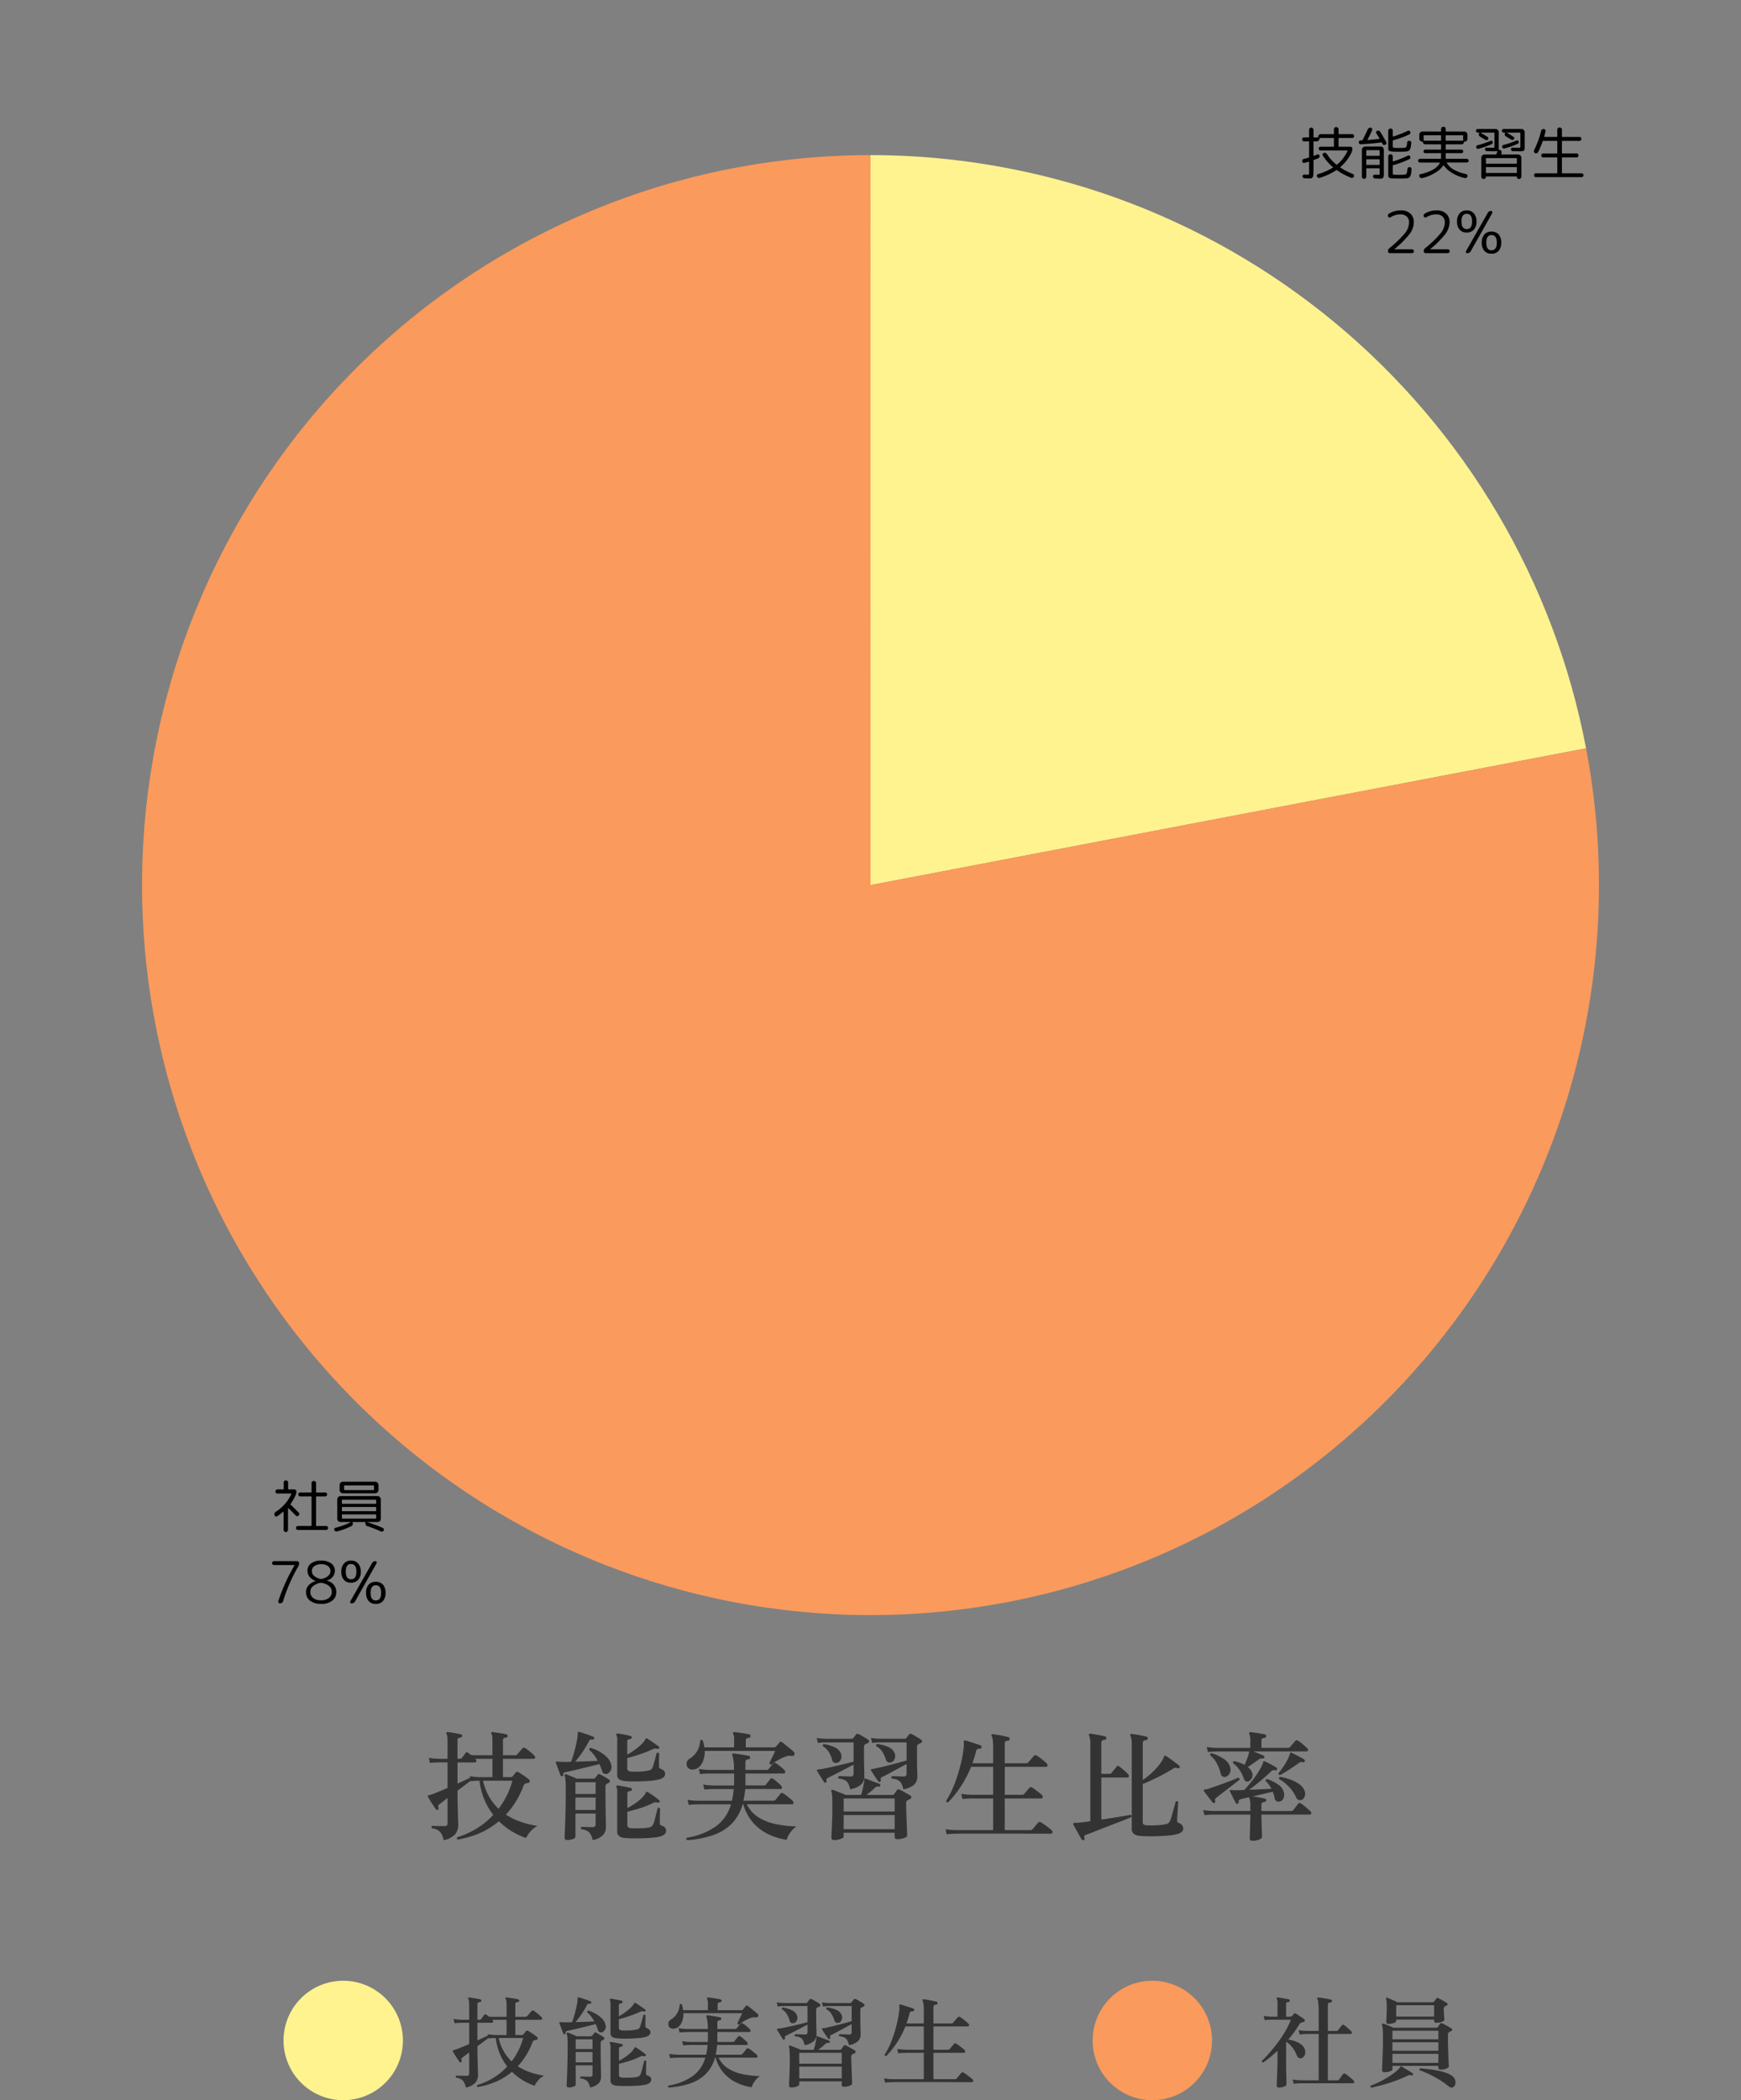 <svg xmlns="http://www.w3.org/2000/svg" xmlns:xlink="http://www.w3.org/1999/xlink" width="350" height="422" viewBox="0 0 350 422"><rect x="0" y="0" width="350" height="422" fill="#808080" stroke="none"/><defs><clipPath id="clip-path"><rect id="&#x9577;&#x65B9;&#x5F62;_132" data-name="&#x9577;&#x65B9;&#x5F62; 132" width="350" height="350" transform="translate(809 14645)" fill="#fff" stroke="#707070" stroke-width="1"></rect></clipPath></defs><g id="&#x30B0;&#x30EB;&#x30FC;&#x30D7;_1552" data-name="&#x30B0;&#x30EB;&#x30FC;&#x30D7; 1552" transform="translate(-755 -14649)"><g id="&#x30B3;&#x30F3;&#x30DD;&#x30FC;&#x30CD;&#x30F3;&#x30C8;_5_1" data-name="&#x30B3;&#x30F3;&#x30DD;&#x30FC;&#x30CD;&#x30F3;&#x30C8; 5 &#x2013; 1" transform="translate(812 15047)"><g id="&#x30B3;&#x30F3;&#x30DD;&#x30FC;&#x30CD;&#x30F3;&#x30C8;_4_1" data-name="&#x30B3;&#x30F3;&#x30DD;&#x30FC;&#x30CD;&#x30F3;&#x30C8; 4 &#x2013; 1" transform="translate(162.658)"><path id="&#x30D1;&#x30B9;_833" data-name="&#x30D1;&#x30B9; 833" d="M7.1.7,6.9-.16a10.614,10.614,0,0,0,1.28.14L8.72,0h3.42V-9.3H9.96l-.52.01a9.955,9.955,0,0,0-1.12.09l-.2-.88a11.2,11.2,0,0,0,1.29.14l.53.02h2.2v-3.84a14.725,14.725,0,0,0-.08-1.75,3.079,3.079,0,0,0-.18-.83.2.2,0,0,1,0-.24.276.276,0,0,1,.2-.06q.26.02.76.1t1.01.17a5.752,5.752,0,0,1,.75.17.237.237,0,0,1,.2.3.274.274,0,0,1-.26.26,1.156,1.156,0,0,0-.39.1.337.337,0,0,0-.17.34v5.28H15.7a.423.423,0,0,0,.34-.14,5.507,5.507,0,0,1,.38-.5q.28-.34.38-.48a.3.3,0,0,1,.42-.06,3.757,3.757,0,0,1,.49.37q.29.25.57.5a5.063,5.063,0,0,1,.42.41.316.316,0,0,1,.1.34.235.235,0,0,1-.24.18H13.98V0h1.88a.444.444,0,0,0,.38-.16q.14-.18.41-.56l.37-.52a.346.346,0,0,1,.48-.06,3.811,3.811,0,0,1,.55.39q.33.27.65.54a4.538,4.538,0,0,1,.46.43.376.376,0,0,1,.11.36.22.22,0,0,1-.23.18H8.72L8.21.61A9.912,9.912,0,0,0,7.1.7Zm-2.92.76q-.48,0-.48-.44,0-.08.02-.69t.06-1.51q.04-.9.06-1.88t.02-1.82V-5.94A24.792,24.792,0,0,1,.96-3.56Q.66-3.6.7-3.88q.8-.78,1.66-1.77t1.68-2.1A22.77,22.77,0,0,0,5.51-10a14.431,14.431,0,0,0,1.03-2.18H2.7l-.44.01a7.981,7.981,0,0,0-.98.09l-.2-.86a8.482,8.482,0,0,0,1.14.14l.48.02H3.86v-2.58a2.223,2.223,0,0,0-.14-1,.216.216,0,0,1,0-.22.2.2,0,0,1,.2-.06q.24.02.67.09t.87.15q.44.08.68.14a.22.22,0,0,1,.18.28.233.233,0,0,1-.26.24.85.85,0,0,0-.34.1.337.337,0,0,0-.14.32v2.54h.88a.372.372,0,0,0,.24-.08q.1-.1.24-.25t.26-.29a.255.255,0,0,1,.32-.02q.22.12.54.34t.65.44a4.8,4.8,0,0,1,.51.38.283.283,0,0,1,.11.32.309.309,0,0,1-.27.24q-.08.02-.2.04a.711.711,0,0,0-.2.06.837.837,0,0,0-.46.44q-.44.74-.99,1.49T6.02-8.18a6.7,6.7,0,0,1,1.44.36,4.468,4.468,0,0,1,1.23.68A1.911,1.911,0,0,1,9.38-6.1a1.446,1.446,0,0,1-.04,1.01,1.127,1.127,0,0,1-.56.61.779.779,0,0,1-.6,0,.884.884,0,0,1-.44-.54,6.488,6.488,0,0,0-.87-1.55A4.7,4.7,0,0,0,5.62-7.74l-.04.06v2.82q0,.86.01,1.81t.03,1.78q.02.83.03,1.4t.01.69q0,.26-.47.45A2.669,2.669,0,0,1,4.18,1.46ZM25.36-1.62q-.48,0-.48-.44,0-.18.04-1.09t.09-2.28q.05-1.37.05-2.87,0-1.4-.05-1.99a3.392,3.392,0,0,0-.15-.85.158.158,0,0,1,.06-.2.181.181,0,0,1,.2-.04q.38.12,1.02.37t1.04.45H35.8a.289.289,0,0,0,.26-.12q.1-.14.26-.35a3.365,3.365,0,0,0,.24-.35q.12-.18.38-.08.2.1.58.3t.76.41q.38.21.58.35a.224.224,0,0,1,.12.24.353.353,0,0,1-.18.26,1.749,1.749,0,0,0-.42.22.584.584,0,0,0-.26.54v.74q0,.9.03,1.84t.06,1.76q.03.82.06,1.36t.03.66q0,.16-.26.31a2.39,2.39,0,0,1-.63.24,3.162,3.162,0,0,1-.75.09q-.46,0-.46-.42V-2.9H26.96v.68q0,.26-.51.43A3.425,3.425,0,0,1,25.36-1.62Zm.8-9.72q-.44,0-.44-.42,0-.1.03-.6t.05-1.15q.02-.65.02-1.15,0-.68-.03-1.05a2.99,2.99,0,0,0-.11-.63q-.06-.14.04-.2a.181.181,0,0,1,.2-.04q.24.08.62.24t.78.34q.4.18.66.32h7.08a.346.346,0,0,0,.24-.12,3.238,3.238,0,0,0,.26-.31q.16-.21.26-.35a.254.254,0,0,1,.36-.06q.2.1.54.29t.68.39a5.08,5.08,0,0,1,.52.34.221.221,0,0,1,.14.24.3.3,0,0,1-.2.24q-.08.04-.15.08a1.376,1.376,0,0,1-.17.08.545.545,0,0,0-.26.5q0,.34.03.83t.06.9q.03.41.03.51,0,.14-.26.27a2.68,2.68,0,0,1-.63.21,3.36,3.36,0,0,1-.71.08q-.46,0-.46-.4v-.24H27.72v.28q0,.24-.49.41A3.245,3.245,0,0,1,26.16-11.34Zm1.56-1.46h7.62v-2.28H27.72Zm-.76,9.3H36.2V-5.32H26.96Zm0-2.42H36.2V-7.64H26.96Zm0-2.32H36.2V-9.96H26.96ZM39.32,1.28a.672.672,0,0,1-.49.19,1.12,1.12,0,0,1-.61-.27A13.671,13.671,0,0,0,36.48-.06a22.045,22.045,0,0,0-2.06-1.13,19,19,0,0,0-1.98-.83q-.14-.28.12-.38.78.06,1.72.17t1.87.3a12.022,12.022,0,0,1,1.7.47,3.883,3.883,0,0,1,1.23.68A1.581,1.581,0,0,1,39.64.35,1.127,1.127,0,0,1,39.32,1.28Zm-16.64.2a.363.363,0,0,1-.13-.2.2.2,0,0,1,.05-.2A16.827,16.827,0,0,0,24.52.24,20.6,20.6,0,0,0,26.35-.81a13.12,13.12,0,0,0,1.43-1.05,3.558,3.558,0,0,0,.76-.82q.06-.12.14-.12a.2.2,0,0,1,.16.04l.41.25q.31.19.68.41t.67.41q.3.19.4.25a.226.226,0,0,1,.08.3q-.1.22-.28.16a1.084,1.084,0,0,0-.43-.06,1.472,1.472,0,0,0-.45.16A25.671,25.671,0,0,1,27.5.13Q26.2.6,24.95.94T22.68,1.48Z" transform="translate(33.305 20)" fill="#333"></path><path id="&#x30D1;&#x30B9;_834" data-name="&#x30D1;&#x30B9; 834" d="M12,0A12,12,0,1,1,0,12,12,12,0,0,1,12,0Z" fill="#fa9a5c"></path></g><g id="&#x30B3;&#x30F3;&#x30DD;&#x30FC;&#x30CD;&#x30F3;&#x30C8;_3_1" data-name="&#x30B3;&#x30F3;&#x30DD;&#x30FC;&#x30CD;&#x30F3;&#x30C8; 3 &#x2013; 1"><path id="&#x30D1;&#x30B9;_831" data-name="&#x30D1;&#x30B9; 831" d="M-49.72,1.46a4.651,4.651,0,0,0-.4-1.07,1.621,1.621,0,0,0-.59-.61,2.858,2.858,0,0,0-1.01-.32.242.242,0,0,1-.05-.22.309.309,0,0,1,.11-.18q.26.02.89.03t1.17.01a.581.581,0,0,0,.41-.11.511.511,0,0,0,.11-.37V-5.6q-.42.32-.77.59l-.61.47a.424.424,0,0,0-.19.3.767.767,0,0,0,.05.32.209.209,0,0,1-.1.28.22.22,0,0,1-.3-.04q-.16-.22-.43-.62t-.53-.82q-.26-.42-.4-.68a.18.18,0,0,1-.02-.18q.02-.04.18-.08a1.5,1.5,0,0,1,.24-.07,2.132,2.132,0,0,0,.3-.09q.48-.18,1.16-.46t1.42-.6v-4.28H-50.4l-.51.01a9.911,9.911,0,0,0-1.11.09l-.2-.86a10.614,10.614,0,0,0,1.28.14l.54.02h1.32v-2.82a8,8,0,0,0-.04-.85,1.149,1.149,0,0,0-.14-.51.216.216,0,0,1,0-.22.2.2,0,0,1,.2-.08q.24.02.67.09t.87.15q.44.08.68.14a.246.246,0,0,1,.2.28.274.274,0,0,1-.26.26.969.969,0,0,0-.37.1.35.35,0,0,0-.15.34v3.12H-47a.4.4,0,0,0,.32-.14q.12-.16.32-.42t.3-.42a.271.271,0,0,1,.42-.04,3.484,3.484,0,0,1,.48.38q.16.02.33.03t.33.01h2.94v-2.26a7.454,7.454,0,0,0-.04-.89,1.02,1.02,0,0,0-.14-.45q-.08-.14,0-.22.04-.1.2-.06.24.02.7.09t.93.15q.47.08.69.14a.246.246,0,0,1,.2.28.274.274,0,0,1-.26.26,1.026,1.026,0,0,0-.36.1.322.322,0,0,0-.16.32v2.54h2.04a.389.389,0,0,0,.34-.14q.08-.08.27-.3l.37-.43q.18-.21.24-.29a.333.333,0,0,1,.42-.06,3.386,3.386,0,0,1,.53.36q.33.26.64.53a3.177,3.177,0,0,1,.43.43.35.35,0,0,1,.11.34.2.2,0,0,1-.21.16H-39.8V-9.1h1.34a.352.352,0,0,0,.26-.1l.28-.34q.18-.22.26-.34a.327.327,0,0,1,.42-.06q.18.1.54.33t.71.48q.35.25.51.39a.335.335,0,0,1,.18.36.316.316,0,0,1-.3.26q-.08.02-.14.03l-.16.03a.616.616,0,0,0-.46.44,14.849,14.849,0,0,1-1.31,2.67A14.121,14.121,0,0,1-39.3-2.82a10.942,10.942,0,0,0,2.34,1.16A16,16,0,0,0-34-.92,3.516,3.516,0,0,0-35.19,0a5.3,5.3,0,0,0-.75,1.1A12.735,12.735,0,0,1-38.39-.07a11.451,11.451,0,0,1-2.09-1.65A12.581,12.581,0,0,1-43.93.38a16.263,16.263,0,0,1-3.45.98.363.363,0,0,1-.13-.2.2.2,0,0,1,.05-.2A14.035,14.035,0,0,0-44.45-.35a12.746,12.746,0,0,0,3.03-2.43,10.724,10.724,0,0,1-1.51-2.59,12.318,12.318,0,0,1-.81-3.13l-.45.01a7.5,7.5,0,0,0-.97.09l-.02-.1q-.44.32-1.02.76t-1.22.9v.44q0,.72.02,1.57t.04,1.64q.02.79.04,1.35t.02.7a2.52,2.52,0,0,1-.5,1.6A3.481,3.481,0,0,1-49.72,1.46Zm2.3-9.48q.66-.28,1.21-.54T-45.3-9l-.06-.26a9.6,9.6,0,0,0,1.15.14l.45.02h2.2v-3.06h-2.9l.08.08a.308.308,0,0,1,.11.33q-.05.19-.21.19h-2.94Zm6.88,4.22A13.77,13.77,0,0,0-39.2-5.93a13.185,13.185,0,0,0,.98-2.57h-4.92a9.384,9.384,0,0,0,.92,2.51A8.849,8.849,0,0,0-40.54-3.8ZM-29,1.44q-.48,0-.48-.4,0-.1.03-.76t.07-1.72q.04-1.06.07-2.36t.03-2.66q0-1.3-.04-1.95a3.742,3.742,0,0,0-.14-.93q-.04-.16.02-.2a.181.181,0,0,1,.2-.04,5.449,5.449,0,0,1,.53.2q.33.14.68.28a5.438,5.438,0,0,1,.57.26h2.82a.344.344,0,0,0,.28-.12q.08-.1.21-.25t.23-.29q.14-.2.4-.06.16.08.45.25l.58.34a4.968,4.968,0,0,1,.45.29.284.284,0,0,1,.15.27.325.325,0,0,1-.21.27,1.6,1.6,0,0,0-.17.1,1.034,1.034,0,0,1-.19.1q-.18.1-.18.5,0,1.7.02,3.16t.04,2.41q.02.95.02,1.17A1.9,1.9,0,0,1-23.05.61a3.247,3.247,0,0,1-1.73.83A2.761,2.761,0,0,0-25.37.13a2.254,2.254,0,0,0-1.31-.49.3.3,0,0,1-.07-.22.219.219,0,0,1,.11-.18q.16,0,.5.01l.73.02q.39.01.63.01.5,0,.5-.46V-3h-3.38V.86q0,.26-.44.42A2.615,2.615,0,0,1-29,1.44Zm9.66-.34a2.1,2.1,0,0,1-1-.32.936.936,0,0,1-.32-.8V-6.46a2.242,2.242,0,0,0-.12-.94.194.194,0,0,1-.02-.22.234.234,0,0,1,.2-.08q.24.02.67.1t.87.17q.44.09.68.15A.262.262,0,0,1-18.2-7a.215.215,0,0,1-.24.22.864.864,0,0,0-.37.11.353.353,0,0,0-.15.33v2.42a11.976,11.976,0,0,0,1.3-.78,8.39,8.39,0,0,0,1.12-.91,3.26,3.26,0,0,0,.68-.89q.06-.14.16-.14a.46.46,0,0,1,.18.06q.24.14.62.4t.74.53q.36.27.54.43a.181.181,0,0,1,0,.3.247.247,0,0,1-.3.08.953.953,0,0,0-.8.1,14.529,14.529,0,0,1-2.08.83q-1.16.37-2.16.59V-1.1a.53.53,0,0,0,.13.39.868.868,0,0,0,.51.17q.4.02.99.02t1.17-.04a4.874,4.874,0,0,0,.94-.14.963.963,0,0,0,.43-.25,1.167,1.167,0,0,0,.21-.37,4.073,4.073,0,0,0,.18-.55q.1-.37.2-.79t.19-.76a4.916,4.916,0,0,0,.11-.48.282.282,0,0,1,.42.06q0,.16-.01.52t-.02.76q-.01.4-.01.72v.42a.569.569,0,0,0,.07.32.4.4,0,0,0,.25.14q.72.22.72.82a.8.8,0,0,1-.28.64,2.318,2.318,0,0,1-.94.4,10.2,10.2,0,0,1-1.22.16q-.74.06-1.57.08t-1.59.01Q-18.84,1.14-19.34,1.1Zm0-9.54a2.134,2.134,0,0,1-1-.28.9.9,0,0,1-.32-.8v-5.64a2.242,2.242,0,0,0-.12-.94.194.194,0,0,1-.02-.22.234.234,0,0,1,.2-.08q.24.02.67.1t.86.17q.43.09.65.15a.22.22,0,0,1,.18.28q0,.22-.24.22a.832.832,0,0,0-.35.11.353.353,0,0,0-.15.33v2.18a11.506,11.506,0,0,0,1.3-.83,10.387,10.387,0,0,0,1.12-.94,2.92,2.92,0,0,0,.64-.83.179.179,0,0,1,.12-.12.263.263,0,0,1,.2.06q.1.06.37.24t.59.4q.32.22.59.41t.37.27q.14.12,0,.3a.173.173,0,0,1-.14.08.657.657,0,0,1-.16-.02,1.136,1.136,0,0,0-.84.12q-.58.28-1.31.55t-1.48.5q-.75.23-1.37.39v1.72a.474.474,0,0,0,.14.38.914.914,0,0,0,.48.16,13.638,13.638,0,0,0,1.48,0,8.986,8.986,0,0,0,1.48-.18,1.032,1.032,0,0,0,.43-.18.878.878,0,0,0,.25-.38q.1-.26.24-.75t.26-.96q.12-.47.16-.65a.282.282,0,0,1,.42.06q0,.22-.01.68t-.01.89v.57a.474.474,0,0,0,.08.3.542.542,0,0,0,.24.16q.7.26.7.8a.779.779,0,0,1-.28.62,2.138,2.138,0,0,1-.92.38,8.285,8.285,0,0,1-1.23.18q-.73.06-1.53.09t-1.52.02A11.857,11.857,0,0,1-19.34-8.44Zm-10.52-.82a.209.209,0,0,1-.28-.1q-.08-.22-.24-.63t-.32-.84q-.16-.43-.24-.67-.04-.14.02-.16a.482.482,0,0,1,.24-.04,1.944,1.944,0,0,0,.23.03q.13.01.33.01.7.04,1.72,0a16.681,16.681,0,0,0,.59-1.85q.25-.97.4-1.77a5.479,5.479,0,0,0,.13-1.16.31.31,0,0,1,.06-.22q.06-.06.2,0,.26.06.72.21t.92.32q.46.17.74.29.18.08.1.3a.228.228,0,0,1-.28.16.622.622,0,0,0-.34.01.491.491,0,0,0-.22.23,16.962,16.962,0,0,1-1.11,1.85,19.741,19.741,0,0,1-1.21,1.61q1-.04,2.02-.07t1.76-.07a8.026,8.026,0,0,0-.63-.99,4.882,4.882,0,0,0-.81-.85.292.292,0,0,1,.05-.23.292.292,0,0,1,.19-.11,6.814,6.814,0,0,1,1.48.63,5.892,5.892,0,0,1,1.26.95,2.526,2.526,0,0,1,.7,1.22,1.259,1.259,0,0,1-.06.97,1.253,1.253,0,0,1-.56.57.833.833,0,0,1-.51,0,.541.541,0,0,1-.35-.36,9.468,9.468,0,0,0-.48-1.26l-1.36.33-1.6.39q-.82.2-1.52.36l-1.14.26a.626.626,0,0,0-.37.14.344.344,0,0,0-.07.28A.248.248,0,0,1-29.86-9.26Zm2.2,5.66h3.38V-5.68h-3.38Zm0-2.68h3.38V-8.24h-3.38ZM-8.94,1.46a.3.3,0,0,1-.14-.2.217.217,0,0,1,.06-.2A11.74,11.74,0,0,0-4.04-.92,6.986,6.986,0,0,0-1.6-4.54H-7.06l-.51.01a9.912,9.912,0,0,0-1.11.09l-.2-.86a10.614,10.614,0,0,0,1.28.14l.54.02h5.62a13.078,13.078,0,0,0,.3-1.96H-4.42l-.52.01A9.955,9.955,0,0,0-6.06-7l-.2-.86a10.613,10.613,0,0,0,1.28.14l.54.02H-1.1q0-.22.01-.46t.01-.46V-9.7H-5.14l-.52.01a9.955,9.955,0,0,0-1.12.09l-.2-.86a11.2,11.2,0,0,0,1.29.14l.53.02H-1.1a8.677,8.677,0,0,0-.26-2.44q-.08-.14-.02-.22a.235.235,0,0,1,.22-.1q.24.02.76.1t1.04.17q.52.09.76.15a.237.237,0,0,1,.2.3q-.02.26-.26.26a.864.864,0,0,0-.37.11.353.353,0,0,0-.15.33v1.34H4.34a.487.487,0,0,0,.36-.14l.23-.29.31-.39q.16-.2.22-.26a.327.327,0,0,1,.42-.06,3.31,3.31,0,0,1,.5.33q.3.23.59.48a2.9,2.9,0,0,1,.41.41.341.341,0,0,1,.1.35.234.234,0,0,1-.24.17H.82v2H3.9a.448.448,0,0,0,.36-.14,5.433,5.433,0,0,1,.36-.48q.26-.32.36-.46a.327.327,0,0,1,.42-.06,4.182,4.182,0,0,1,.48.35q.28.23.55.47a2.97,2.97,0,0,1,.39.4.363.363,0,0,1,.11.35.218.218,0,0,1-.23.17H.78a15.969,15.969,0,0,1-.3,1.96H5.5a.463.463,0,0,0,.34-.14q.08-.08.26-.3t.36-.45q.18-.23.24-.29a.279.279,0,0,1,.42-.06,3.709,3.709,0,0,1,.54.36q.34.26.67.53a2.865,2.865,0,0,1,.45.43.351.351,0,0,1,.09.34.209.209,0,0,1-.21.18H1.06A5.312,5.312,0,0,0,3.09-2.31,9,9,0,0,0,6.04-1.2a19.847,19.847,0,0,0,3.34.36A3.756,3.756,0,0,0,8.31.22,3.718,3.718,0,0,0,7.72,1.4,10.78,10.78,0,0,1,4.67.47,8.016,8.016,0,0,1,2.12-1.45,8.032,8.032,0,0,1,.46-4.54H.34A7.466,7.466,0,0,1-1.53-1.25,8.17,8.17,0,0,1-4.67.64,17.16,17.16,0,0,1-8.94,1.46ZM-7.9-10.38a.983.983,0,0,1-.91-.29.968.968,0,0,1-.22-.8.953.953,0,0,1,.45-.69A3.767,3.767,0,0,0-7.3-13.41a3.741,3.741,0,0,0,.54-1.79.363.363,0,0,1,.2-.13.2.2,0,0,1,.2.05,5.648,5.648,0,0,1,.3,1.2h4.98v-1.24a2.144,2.144,0,0,0-.14-1,.225.225,0,0,1-.02-.24.26.26,0,0,1,.22-.08q.24.02.74.09t1.01.15a5.073,5.073,0,0,1,.75.16.233.233,0,0,1,.18.3q0,.22-.26.26a.969.969,0,0,0-.37.1.35.35,0,0,0-.15.34v1.16H5.66a.344.344,0,0,0,.28-.12q.12-.16.3-.36a3.06,3.06,0,0,0,.26-.32.271.271,0,0,1,.44-.06q.24.16.63.48l.77.63q.38.31.58.51a.347.347,0,0,1,.12.24.4.4,0,0,1-.04.26.492.492,0,0,1-.52.18,1.719,1.719,0,0,0-.96.12,6.053,6.053,0,0,0-1.15.53,11.933,11.933,0,0,0-1.23.79q-.3,0-.3-.28.1-.18.29-.58t.39-.81q.2-.41.28-.61H-6a4.336,4.336,0,0,1-.21,1.49,2.874,2.874,0,0,1-.65,1.12A1.626,1.626,0,0,1-7.9-10.38ZM15.7,1.44q-.48,0-.48-.42,0-.18.04-.95t.08-1.91q.04-1.14.04-2.36,0-1.24-.05-1.8a3.136,3.136,0,0,0-.13-.76q-.04-.14.04-.18a.2.2,0,0,1,.18-.04,6.273,6.273,0,0,1,.64.23q.42.17.86.34t.68.29h2.58a8.513,8.513,0,0,0,.29-1.01q.13-.57.21-1.03a1.206,1.206,0,0,0,.04-.29v-.21a.234.234,0,0,1,.08-.2.182.182,0,0,1,.14.02h.02q.08.02.42.15l.75.29q.41.16.75.28t.42.16q.18.08.1.3-.06.2-.24.16a.763.763,0,0,0-.35,0,.913.913,0,0,0-.31.2,8.514,8.514,0,0,1-.68.61q-.36.29-.72.57h4.34a.379.379,0,0,0,.3-.14l.48-.68a.421.421,0,0,1,.18-.12.388.388,0,0,1,.24.06,5.348,5.348,0,0,1,.56.28l.72.4q.36.2.54.32a.337.337,0,0,1,.15.3.332.332,0,0,1-.23.28l-.2.1-.2.1a.454.454,0,0,0-.19.18.893.893,0,0,0-.05.36q0,.6.03,1.46t.06,1.7q.03.84.06,1.44t.03.72q0,.28-.54.47a3.292,3.292,0,0,1-1.1.19q-.46,0-.46-.42V.22H17.28V.84q0,.24-.52.42A3.219,3.219,0,0,1,15.7,1.44Zm2.66-8.5A4.2,4.2,0,0,0,18-8.08a1.22,1.22,0,0,0-.57-.53,3.528,3.528,0,0,0-1.01-.25q-.18-.26.06-.4.14,0,.49.01t.76.03q.41.02.69.02a.517.517,0,0,0,.42-.13.634.634,0,0,0,.1-.39v-1.46q-.42.22-1,.52t-1.21.63q-.63.33-1.19.61l-.92.46a.329.329,0,0,0-.21.2.664.664,0,0,0,.01.3.224.224,0,0,1-.12.26.217.217,0,0,1-.3-.04q-.12-.2-.36-.57t-.47-.75q-.23-.38-.35-.56a.143.143,0,0,1-.02-.16.253.253,0,0,1,.18-.08q.1-.02.26-.04t.36-.04q.5-.1,1.22-.25t1.51-.34q.79-.19,1.48-.36t1.13-.29v-3.24h-4.6l-.43.01a7.428,7.428,0,0,0-.95.09l-.2-.84a10.136,10.136,0,0,0,1.1.12l.46.02h4.32a.363.363,0,0,0,.26-.12q.08-.12.22-.3t.22-.3a.315.315,0,0,1,.4-.08,3.988,3.988,0,0,1,.52.27l.64.38a5.7,5.7,0,0,1,.48.31.292.292,0,0,1,.15.28.33.33,0,0,1-.21.28q-.1.04-.19.08t-.19.08a.512.512,0,0,0-.26.52v1.52q0,.62.02,1.31t.03,1.24q.01.55.01.81a1.828,1.828,0,0,1-.54,1.38A3.83,3.83,0,0,1,18.36-7.06Zm8.92,0a3.9,3.9,0,0,0-.37-1.02,1.275,1.275,0,0,0-.58-.53,3.528,3.528,0,0,0-1.01-.25.242.242,0,0,1-.05-.22.309.309,0,0,1,.11-.18q.14,0,.49.01t.75.03q.4.02.68.02a.517.517,0,0,0,.42-.13.634.634,0,0,0,.1-.39V-11.3q-.58.32-1.37.75t-1.54.83q-.75.4-1.21.62a.329.329,0,0,0-.21.2.664.664,0,0,0,.01.3.215.215,0,0,1-.1.26q-.2.12-.3-.02l-.39-.56q-.25-.36-.49-.73t-.34-.55a.259.259,0,0,1-.04-.18.3.3,0,0,1,.16-.08,2.351,2.351,0,0,0,.56-.08q.46-.1,1.15-.26t1.46-.36q.77-.2,1.47-.39t1.18-.33v-3.04h-4.4l-.43.01a7.428,7.428,0,0,0-.95.09l-.18-.84a10.136,10.136,0,0,0,1.1.12l.46.02h4.1a.363.363,0,0,0,.26-.12q.08-.12.22-.3t.22-.3a.315.315,0,0,1,.4-.08,3.988,3.988,0,0,1,.52.27l.64.38a5.7,5.7,0,0,1,.48.31.292.292,0,0,1,.15.28.33.33,0,0,1-.21.28q-.12.04-.21.08t-.19.08a.55.55,0,0,0-.24.52v1.52q0,.62.01,1.31t.03,1.24q.02.55.02.81a1.865,1.865,0,0,1-.52,1.38A3.684,3.684,0,0,1,27.28-7.06Zm-10,6.68h8.54V-2.74H17.28Zm0-2.96h8.54V-5.52H17.28Zm7.98-8.24a.78.78,0,0,1-.55,0,.7.7,0,0,1-.37-.48,5.049,5.049,0,0,0-.6-1.3,2.6,2.6,0,0,0-1-.9.37.37,0,0,1,0-.24.193.193,0,0,1,.16-.14,6.151,6.151,0,0,1,1.94.54,1.781,1.781,0,0,1,1.02,1.16,1.194,1.194,0,0,1-.07.85A.941.941,0,0,1,25.26-11.58Zm-9.04.08a.823.823,0,0,1-.54-.02.652.652,0,0,1-.34-.48,4.733,4.733,0,0,0-.57-1.32,2.908,2.908,0,0,0-.97-.94q-.1-.28.16-.36a5.865,5.865,0,0,1,1.93.59,1.806,1.806,0,0,1,.99,1.19,1.2,1.2,0,0,1-.11.85A.93.93,0,0,1,16.22-11.5ZM34.54.48l-.2-.86a10.613,10.613,0,0,0,1.28.14l.54.02h6.16v-5.3H38.8l-.52.01a9.388,9.388,0,0,0-1.1.09l-.2-.88a10.613,10.613,0,0,0,1.28.14l.54.02h3.52v-4.68h-3.7A18.582,18.582,0,0,1,36.88-7.5a17.875,17.875,0,0,1-2.1,2.62.268.268,0,0,1-.34-.26,15.122,15.122,0,0,0,1.39-2.77,26.807,26.807,0,0,0,1.02-3.21,21.218,21.218,0,0,0,.55-3.08,6.64,6.64,0,0,0,0-.74q-.02-.22.05-.27a.243.243,0,0,1,.21-.01q.28.06.78.22l1,.32q.5.16.78.28.2.06.16.32a.263.263,0,0,1-.3.22.868.868,0,0,0-.42.08.465.465,0,0,0-.2.3q-.12.52-.28,1.04t-.34,1.02h3.48v-2.66a8.642,8.642,0,0,0-.07-1.24,2.451,2.451,0,0,0-.19-.7.135.135,0,0,1,.02-.2.137.137,0,0,1,.18-.06q.28.02.8.11t1.04.2q.52.11.78.19a.2.2,0,0,1,.16.11.463.463,0,0,1,.04.19.283.283,0,0,1-.26.28.94.94,0,0,0-.41.11q-.15.09-.15.43v3.24h3.58a.444.444,0,0,0,.38-.16q.08-.1.27-.32l.39-.45q.2-.23.26-.31a.331.331,0,0,1,.44-.06,4.655,4.655,0,0,1,.6.4q.34.26.66.53a4.539,4.539,0,0,1,.46.43.342.342,0,0,1,.12.36.235.235,0,0,1-.24.18H44.26v4.68h2.88a.474.474,0,0,0,.38-.14q.08-.1.26-.31l.36-.42q.18-.21.26-.29a.327.327,0,0,1,.44-.06,5.915,5.915,0,0,1,.57.39q.33.25.65.5a3.528,3.528,0,0,1,.46.41.354.354,0,0,1,.1.36.224.224,0,0,1-.22.18H44.26v5.3h4.28a.479.479,0,0,0,.38-.16Q49-.46,49.2-.7l.4-.48q.2-.24.26-.3a.327.327,0,0,1,.44-.06,4.918,4.918,0,0,1,.59.38q.39.28.76.57a3.885,3.885,0,0,1,.49.43.32.32,0,0,1,.11.34.226.226,0,0,1-.23.2H50.6q-.96,0-2.32-.01T45.37.36H37.26q-.88,0-1.1.02l-.52.01A9.388,9.388,0,0,0,34.54.48Z" transform="translate(86.396 20)" fill="#333"></path><path id="&#x30D1;&#x30B9;_832" data-name="&#x30D1;&#x30B9; 832" d="M12,0A12,12,0,1,1,0,12,12,12,0,0,1,12,0Z" fill="#fef38f"></path></g></g><path id="&#x30D1;&#x30B9;_830" data-name="&#x30D1;&#x30B9; 830" d="M-85.632,1.752a5.582,5.582,0,0,0-.48-1.284,1.946,1.946,0,0,0-.708-.732,3.43,3.43,0,0,0-1.212-.384.29.29,0,0,1-.06-.264.371.371,0,0,1,.132-.216q.312.024,1.068.036t1.4.012A.7.7,0,0,0-85-1.212a.614.614,0,0,0,.132-.444V-6.72q-.5.384-.924.708l-.732.564a.509.509,0,0,0-.228.36.92.92,0,0,0,.06.384.251.251,0,0,1-.12.336.265.265,0,0,1-.36-.048q-.192-.264-.516-.744t-.636-.984q-.312-.5-.48-.816a.216.216,0,0,1-.024-.216q.024-.048.216-.1a1.8,1.8,0,0,1,.288-.084,2.559,2.559,0,0,0,.36-.108q.576-.216,1.392-.552t1.7-.72v-5.136h-1.584l-.612.012a11.894,11.894,0,0,0-1.332.108l-.24-1.032a12.736,12.736,0,0,0,1.536.168l.648.024h1.584v-3.384A9.594,9.594,0,0,0-84.912-19a1.379,1.379,0,0,0-.168-.612.26.26,0,0,1,0-.264.239.239,0,0,1,.24-.1q.288.024.8.108t1.044.18q.528.1.816.168a.3.3,0,0,1,.24.336.329.329,0,0,1-.312.312,1.163,1.163,0,0,0-.444.12.42.42,0,0,0-.18.408v3.744h.5a.48.48,0,0,0,.384-.168q.144-.192.384-.5t.36-.5a.325.325,0,0,1,.5-.048,4.181,4.181,0,0,1,.576.456q.192.024.4.036t.4.012h3.528v-2.712a8.944,8.944,0,0,0-.048-1.068,1.224,1.224,0,0,0-.168-.54q-.1-.168,0-.264.048-.12.24-.072.288.024.84.108t1.116.18q.564.1.828.168a.3.3,0,0,1,.24.336.329.329,0,0,1-.312.312,1.232,1.232,0,0,0-.432.12.387.387,0,0,0-.192.384v3.048h2.448a.467.467,0,0,0,.408-.168q.1-.1.324-.36l.444-.516q.216-.252.288-.348a.4.4,0,0,1,.5-.072,4.064,4.064,0,0,1,.636.432q.4.312.768.636a3.812,3.812,0,0,1,.516.516.42.42,0,0,1,.132.408.245.245,0,0,1-.252.192h-6.216v3.672h1.608a.422.422,0,0,0,.312-.12q.12-.144.336-.408t.312-.408a.393.393,0,0,1,.5-.072q.216.12.648.4t.852.576q.42.3.612.468a.4.4,0,0,1,.216.432.379.379,0,0,1-.36.312q-.1.024-.168.036t-.192.036a.739.739,0,0,0-.552.528,17.82,17.82,0,0,1-1.572,3.2,16.945,16.945,0,0,1-1.956,2.556A13.131,13.131,0,0,0-70.32-1.992a19.2,19.2,0,0,0,3.552.888A4.219,4.219,0,0,0-68.2,0a6.354,6.354,0,0,0-.9,1.32,15.282,15.282,0,0,1-2.94-1.4,13.741,13.741,0,0,1-2.508-1.98,15.1,15.1,0,0,1-4.14,2.52,19.515,19.515,0,0,1-4.14,1.176.436.436,0,0,1-.156-.24.236.236,0,0,1,.06-.24A16.842,16.842,0,0,0-79.308-.42a15.3,15.3,0,0,0,3.636-2.916,12.869,12.869,0,0,1-1.812-3.108,14.782,14.782,0,0,1-.972-3.756l-.54.012a9,9,0,0,0-1.164.108l-.024-.12q-.528.384-1.224.912t-1.464,1.08v.528q0,.864.024,1.884t.048,1.968q.024.948.048,1.62t.024.84a3.024,3.024,0,0,1-.6,1.92A4.177,4.177,0,0,1-85.632,1.752Zm2.76-11.376q.792-.336,1.452-.648t1.092-.528l-.072-.312a11.525,11.525,0,0,0,1.38.168l.54.024h2.64v-3.672h-3.48l.1.1a.37.37,0,0,1,.132.4q-.06.228-.252.228h-3.528Zm8.256,5.064a16.524,16.524,0,0,0,1.608-2.556A15.821,15.821,0,0,0-71.832-10.2h-5.9a11.26,11.26,0,0,0,1.1,3.012A10.618,10.618,0,0,0-74.616-4.56Zm13.848,6.288q-.576,0-.576-.48,0-.12.036-.912t.084-2.064Q-61.176-3-61.14-4.56t.036-3.192q0-1.56-.048-2.34a4.49,4.49,0,0,0-.168-1.116q-.048-.192.024-.24a.217.217,0,0,1,.24-.048,6.539,6.539,0,0,1,.636.24q.4.168.816.336a6.525,6.525,0,0,1,.684.312h3.384a.413.413,0,0,0,.336-.144q.1-.12.252-.3t.276-.348q.168-.24.48-.072.192.1.54.3l.7.408a5.963,5.963,0,0,1,.54.348.341.341,0,0,1,.18.324.39.39,0,0,1-.252.324,1.916,1.916,0,0,0-.2.12,1.241,1.241,0,0,1-.228.12q-.216.12-.216.6,0,2.04.024,3.792t.048,2.892q.024,1.14.024,1.4A2.284,2.284,0,0,1-53.628.732a3.9,3.9,0,0,1-2.076,1A3.313,3.313,0,0,0-56.412.156a2.7,2.7,0,0,0-1.572-.588A.362.362,0,0,1-58.068-.7a.263.263,0,0,1,.132-.216q.192,0,.6.012l.876.024q.468.012.756.012.6,0,.6-.552V-3.6H-59.16V1.032q0,.312-.528.5A3.138,3.138,0,0,1-60.768,1.728Zm11.592-.408a2.515,2.515,0,0,1-1.2-.384,1.123,1.123,0,0,1-.384-.96V-7.752A2.691,2.691,0,0,0-50.9-8.88a.232.232,0,0,1-.024-.264.281.281,0,0,1,.24-.1q.288.024.8.12t1.044.2q.528.108.816.18a.314.314,0,0,1,.216.336.259.259,0,0,1-.288.264A1.036,1.036,0,0,0-48.54-8a.423.423,0,0,0-.18.4v2.9a14.372,14.372,0,0,0,1.56-.936,10.068,10.068,0,0,0,1.344-1.092A3.913,3.913,0,0,0-45-7.8q.072-.168.192-.168a.553.553,0,0,1,.216.072q.288.168.744.48t.888.636q.432.324.648.516a.217.217,0,0,1,0,.36.3.3,0,0,1-.36.1,1.143,1.143,0,0,0-.96.12,17.435,17.435,0,0,1-2.5,1q-1.392.444-2.592.708V-1.32a.636.636,0,0,0,.156.468,1.041,1.041,0,0,0,.612.2q.48.024,1.188.024t1.4-.048A5.849,5.849,0,0,0-44.232-.84a1.156,1.156,0,0,0,.516-.3,1.4,1.4,0,0,0,.252-.444,4.888,4.888,0,0,0,.216-.66q.12-.444.24-.948t.228-.912a5.9,5.9,0,0,0,.132-.576.338.338,0,0,1,.5.072q0,.192-.012.624t-.024.912q-.012.48-.012.864v.5a.683.683,0,0,0,.084.384.474.474,0,0,0,.3.168q.864.264.864.984A.961.961,0,0,1-41.28.6a2.782,2.782,0,0,1-1.128.48,12.245,12.245,0,0,1-1.464.192q-.888.072-1.884.1t-1.908.012Q-48.576,1.368-49.176,1.32Zm0-11.448a2.561,2.561,0,0,1-1.2-.336,1.084,1.084,0,0,1-.384-.96v-6.768A2.691,2.691,0,0,0-50.9-19.32a.232.232,0,0,1-.024-.264.281.281,0,0,1,.24-.1q.288.024.8.12t1.032.2q.516.108.78.18a.264.264,0,0,1,.216.336q0,.264-.288.264a1,1,0,0,0-.42.132.423.423,0,0,0-.18.4v2.616a13.807,13.807,0,0,0,1.56-1,12.465,12.465,0,0,0,1.344-1.128,3.5,3.5,0,0,0,.768-1,.215.215,0,0,1,.144-.144.316.316,0,0,1,.24.072q.12.072.444.288t.708.48q.384.264.708.492t.444.324q.168.144,0,.36a.208.208,0,0,1-.168.1.789.789,0,0,1-.192-.024,1.364,1.364,0,0,0-1.008.144q-.7.336-1.572.66t-1.776.6q-.9.276-1.644.468v2.064a.569.569,0,0,0,.168.456,1.1,1.1,0,0,0,.576.192,16.365,16.365,0,0,0,1.776,0,10.783,10.783,0,0,0,1.776-.216,1.238,1.238,0,0,0,.516-.216,1.054,1.054,0,0,0,.3-.456q.12-.312.288-.9t.312-1.152q.144-.564.192-.78a.338.338,0,0,1,.5.072q0,.264-.012.816t-.012,1.068v.684a.569.569,0,0,0,.1.36.651.651,0,0,0,.288.192q.84.312.84.96a.935.935,0,0,1-.336.744,2.566,2.566,0,0,1-1.1.456,9.941,9.941,0,0,1-1.476.216q-.876.072-1.836.108t-1.824.024A14.227,14.227,0,0,1-49.176-10.128ZM-61.8-11.112a.251.251,0,0,1-.336-.12q-.1-.264-.288-.756T-62.808-13q-.192-.516-.288-.8-.048-.168.024-.192a.578.578,0,0,1,.288-.048,2.333,2.333,0,0,0,.276.036q.156.012.4.012.84.048,2.064,0a20.018,20.018,0,0,0,.708-2.22q.3-1.164.48-2.124a6.575,6.575,0,0,0,.156-1.392.372.372,0,0,1,.072-.264q.072-.072.24,0,.312.072.864.252t1.1.384q.552.2.888.348.216.1.12.36a.273.273,0,0,1-.336.192.746.746,0,0,0-.408.012.59.59,0,0,0-.264.276,20.355,20.355,0,0,1-1.332,2.22,23.689,23.689,0,0,1-1.452,1.932q1.2-.048,2.424-.084t2.112-.084a9.631,9.631,0,0,0-.756-1.188,5.858,5.858,0,0,0-.972-1.02.351.351,0,0,1,.06-.276.35.35,0,0,1,.228-.132,8.177,8.177,0,0,1,1.776.756,7.071,7.071,0,0,1,1.512,1.14,3.031,3.031,0,0,1,.84,1.464,1.511,1.511,0,0,1-.072,1.164,1.5,1.5,0,0,1-.672.684,1,1,0,0,1-.612,0,.649.649,0,0,1-.42-.432,11.361,11.361,0,0,0-.576-1.512l-1.632.4-1.92.468q-.984.24-1.824.432l-1.368.312a.751.751,0,0,0-.444.168.412.412,0,0,0-.084.336A.3.3,0,0,1-61.8-11.112Zm2.64,6.792H-55.1v-2.5H-59.16Zm0-3.216H-55.1V-9.888H-59.16ZM-36.7,1.752a.356.356,0,0,1-.168-.24.26.26,0,0,1,.072-.24A14.088,14.088,0,0,0-30.816-1.1a8.384,8.384,0,0,0,2.928-4.344H-34.44l-.612.012a11.894,11.894,0,0,0-1.332.108l-.24-1.032a12.736,12.736,0,0,0,1.536.168l.648.024H-27.7a15.694,15.694,0,0,0,.36-2.352h-3.936l-.624.012A11.946,11.946,0,0,0-33.24-8.4l-.24-1.032a12.736,12.736,0,0,0,1.536.168l.648.024h4.008q0-.264.012-.552t.012-.552v-1.3h-4.872l-.624.012a11.947,11.947,0,0,0-1.344.108l-.24-1.032a13.438,13.438,0,0,0,1.548.168l.636.024h4.872a10.413,10.413,0,0,0-.312-2.928q-.1-.168-.024-.264a.282.282,0,0,1,.264-.12q.288.024.912.12t1.248.2q.624.108.912.18a.284.284,0,0,1,.24.36q-.024.312-.312.312a1.036,1.036,0,0,0-.444.132.423.423,0,0,0-.18.4v1.608h4.224a.585.585,0,0,0,.432-.168l.276-.348q.18-.228.372-.468t.264-.312a.393.393,0,0,1,.5-.072,3.972,3.972,0,0,1,.6.4q.36.276.708.576a3.485,3.485,0,0,1,.492.492.409.409,0,0,1,.12.42.281.281,0,0,1-.288.2h-7.7v2.4h3.7a.538.538,0,0,0,.432-.168,6.52,6.52,0,0,1,.432-.576q.312-.384.432-.552a.393.393,0,0,1,.5-.072,5.018,5.018,0,0,1,.576.42q.336.276.66.564a3.564,3.564,0,0,1,.468.48.435.435,0,0,1,.132.42.261.261,0,0,1-.276.2h-7.1a19.163,19.163,0,0,1-.36,2.352h6.024a.555.555,0,0,0,.408-.168q.1-.1.312-.36t.432-.54q.216-.276.288-.348a.335.335,0,0,1,.5-.072,4.451,4.451,0,0,1,.648.432q.408.312.8.636a3.438,3.438,0,0,1,.54.516.421.421,0,0,1,.108.408.251.251,0,0,1-.252.216H-24.7A6.374,6.374,0,0,0-22.26-2.772,10.8,10.8,0,0,0-18.72-1.44a23.816,23.816,0,0,0,4.008.432A4.507,4.507,0,0,0-16,.264,4.462,4.462,0,0,0-16.7,1.68,12.936,12.936,0,0,1-20.364.564a9.619,9.619,0,0,1-3.06-2.3,9.639,9.639,0,0,1-1.992-3.708h-.144A8.959,8.959,0,0,1-27.8-1.5,9.8,9.8,0,0,1-31.572.768,20.592,20.592,0,0,1-36.7,1.752Zm1.248-14.208A1.179,1.179,0,0,1-36.54-12.8a1.162,1.162,0,0,1-.264-.96,1.144,1.144,0,0,1,.54-.828,4.52,4.52,0,0,0,1.536-1.5,4.489,4.489,0,0,0,.648-2.148.436.436,0,0,1,.24-.156.236.236,0,0,1,.24.06,6.778,6.778,0,0,1,.36,1.44h5.976v-1.488a2.573,2.573,0,0,0-.168-1.2.27.27,0,0,1-.024-.288.312.312,0,0,1,.264-.1q.288.024.888.108t1.212.18a6.087,6.087,0,0,1,.9.192.28.28,0,0,1,.216.36q0,.264-.312.312a1.163,1.163,0,0,0-.444.12.42.42,0,0,0-.18.408V-16.9h5.736a.413.413,0,0,0,.336-.144q.144-.192.36-.432a3.673,3.673,0,0,0,.312-.384.326.326,0,0,1,.528-.072q.288.192.756.576l.924.756q.456.372.7.612a.417.417,0,0,1,.144.288.48.48,0,0,1-.048.312.59.59,0,0,1-.624.216,2.062,2.062,0,0,0-1.152.144,7.264,7.264,0,0,0-1.38.636,14.319,14.319,0,0,0-1.476.948q-.36,0-.36-.336.12-.216.348-.7t.468-.972q.24-.492.336-.732h-14.16a5.2,5.2,0,0,1-.252,1.788,3.448,3.448,0,0,1-.78,1.344A1.951,1.951,0,0,1-35.448-12.456ZM-7.128,1.728q-.576,0-.576-.5,0-.216.048-1.14t.1-2.292q.048-1.368.048-2.832,0-1.488-.06-2.16a3.763,3.763,0,0,0-.156-.912q-.048-.168.048-.216a.235.235,0,0,1,.216-.048A7.528,7.528,0,0,1-6.7-8.1q.5.2,1.032.408t.816.348h3.1A10.216,10.216,0,0,0-1.4-8.556q.156-.684.252-1.236A1.448,1.448,0,0,0-1.1-10.14v-.252a.281.281,0,0,1,.1-.24.219.219,0,0,1,.168.024h.024q.1.024.5.18t.9.348q.492.192.9.336t.5.192q.216.1.12.36-.072.24-.288.192A.916.916,0,0,0,1.4-9a1.1,1.1,0,0,0-.372.24,10.217,10.217,0,0,1-.816.732q-.432.348-.864.684H4.56a.455.455,0,0,0,.36-.168L5.5-8.328a.5.5,0,0,1,.216-.144A.466.466,0,0,1,6-8.4a6.417,6.417,0,0,1,.672.336l.864.48q.432.24.648.384a.4.4,0,0,1,.18.36.4.4,0,0,1-.276.336l-.24.12-.24.12a.544.544,0,0,0-.228.216,1.071,1.071,0,0,0-.06.432q0,.72.036,1.752t.072,2.04Q7.464-.816,7.5-.1t.036.864q0,.336-.648.564a3.95,3.95,0,0,1-1.32.228q-.552,0-.552-.5V.264H-5.232v.744q0,.288-.624.5A3.863,3.863,0,0,1-7.128,1.728Zm3.192-10.2A5.045,5.045,0,0,0-4.368-9.7a1.464,1.464,0,0,0-.684-.636,4.233,4.233,0,0,0-1.212-.3q-.216-.312.072-.48.168,0,.588.012t.912.036q.492.024.828.024a.62.62,0,0,0,.5-.156.761.761,0,0,0,.12-.468v-1.752q-.5.264-1.2.624t-1.452.756q-.756.4-1.428.732l-1.1.552a.394.394,0,0,0-.252.24.8.8,0,0,0,.012.36.269.269,0,0,1-.144.312.26.26,0,0,1-.36-.048q-.144-.24-.432-.684t-.564-.9q-.276-.456-.42-.672a.172.172,0,0,1-.024-.192.3.3,0,0,1,.216-.1q.12-.024.312-.048t.432-.048q.6-.12,1.464-.3t1.812-.408q.948-.228,1.776-.432t1.356-.348V-17.9H-8.76l-.516.012a8.914,8.914,0,0,0-1.14.108l-.24-1.008a12.164,12.164,0,0,0,1.32.144l.552.024H-3.6a.436.436,0,0,0,.312-.144q.1-.144.264-.36t.264-.36a.378.378,0,0,1,.48-.1,4.786,4.786,0,0,1,.624.324l.768.456a6.841,6.841,0,0,1,.576.372.351.351,0,0,1,.18.336.4.4,0,0,1-.252.336q-.12.048-.228.1t-.228.1a.614.614,0,0,0-.312.624v1.824q0,.744.024,1.572t.036,1.488q.012.66.012.972a2.193,2.193,0,0,1-.648,1.656A4.6,4.6,0,0,1-3.936-8.472Zm10.7,0A4.684,4.684,0,0,0,6.324-9.7a1.529,1.529,0,0,0-.7-.636,4.233,4.233,0,0,0-1.212-.3.29.29,0,0,1-.06-.264.371.371,0,0,1,.132-.216q.168,0,.588.012t.9.036q.48.024.816.024a.62.62,0,0,0,.5-.156.761.761,0,0,0,.12-.468v-1.9q-.7.384-1.644.9t-1.848,1q-.9.48-1.452.744a.394.394,0,0,0-.252.24.8.8,0,0,0,.012.36.258.258,0,0,1-.12.312q-.24.144-.36-.024L1.284-10.7q-.3-.432-.588-.876t-.408-.66a.311.311,0,0,1-.048-.216.365.365,0,0,1,.192-.1,2.821,2.821,0,0,0,.672-.1q.552-.12,1.38-.312t1.752-.432Q5.16-13.632,6-13.86t1.416-.4V-17.9H2.136l-.516.012a8.914,8.914,0,0,0-1.14.108L.264-18.792a12.164,12.164,0,0,0,1.32.144l.552.024h4.92a.436.436,0,0,0,.312-.144q.1-.144.264-.36t.264-.36a.378.378,0,0,1,.48-.1A4.786,4.786,0,0,1,9-19.26l.768.456a6.841,6.841,0,0,1,.576.372.351.351,0,0,1,.18.336.4.4,0,0,1-.252.336q-.144.048-.252.1t-.228.1a.66.66,0,0,0-.288.624v1.824q0,.744.012,1.572t.036,1.488q.024.66.024.972a2.238,2.238,0,0,1-.624,1.656A4.421,4.421,0,0,1,6.768-8.472Zm-12,8.016H5.016V-3.288H-5.232Zm0-3.552H5.016V-6.624H-5.232ZM4.344-13.9a.936.936,0,0,1-.66,0,.836.836,0,0,1-.444-.576,6.059,6.059,0,0,0-.72-1.56,3.123,3.123,0,0,0-1.2-1.08.444.444,0,0,1,0-.288.231.231,0,0,1,.192-.168,7.381,7.381,0,0,1,2.328.648,2.137,2.137,0,0,1,1.224,1.392,1.433,1.433,0,0,1-.084,1.02A1.129,1.129,0,0,1,4.344-13.9ZM-6.5-13.8a.987.987,0,0,1-.648-.024A.783.783,0,0,1-7.56-14.4a5.68,5.68,0,0,0-.684-1.584,3.49,3.49,0,0,0-1.164-1.128q-.12-.336.192-.432a7.038,7.038,0,0,1,2.316.708,2.168,2.168,0,0,1,1.188,1.428,1.44,1.44,0,0,1-.132,1.02A1.116,1.116,0,0,1-6.5-13.8ZM15.48.576,15.24-.456a12.736,12.736,0,0,0,1.536.168l.648.024h7.392v-6.36H20.592l-.624.012a11.265,11.265,0,0,0-1.32.108l-.24-1.056a12.736,12.736,0,0,0,1.536.168l.648.024h4.224v-5.616h-4.44A22.3,22.3,0,0,1,18.288-9a21.45,21.45,0,0,1-2.52,3.144.321.321,0,0,1-.408-.312,18.146,18.146,0,0,0,1.668-3.324,32.168,32.168,0,0,0,1.224-3.852,25.461,25.461,0,0,0,.66-3.7,7.967,7.967,0,0,0,0-.888q-.024-.264.06-.324a.292.292,0,0,1,.252-.012q.336.072.936.264l1.2.384q.6.192.936.336.24.072.192.384a.315.315,0,0,1-.36.264,1.042,1.042,0,0,0-.5.1.557.557,0,0,0-.24.36q-.144.624-.336,1.248T20.64-13.7h4.176V-16.9a10.37,10.37,0,0,0-.084-1.488,2.941,2.941,0,0,0-.228-.84.162.162,0,0,1,.024-.24.165.165,0,0,1,.216-.072q.336.024.96.132t1.248.24q.624.132.936.228a.234.234,0,0,1,.192.132.555.555,0,0,1,.048.228.339.339,0,0,1-.312.336,1.128,1.128,0,0,0-.492.132q-.18.108-.18.516V-13.7h4.3A.533.533,0,0,0,31.9-13.9q.1-.12.324-.384l.468-.54q.24-.276.312-.372a.4.4,0,0,1,.528-.072,5.585,5.585,0,0,1,.72.48q.408.312.792.636a5.446,5.446,0,0,1,.552.516.41.41,0,0,1,.144.432.282.282,0,0,1-.288.216h-8.3v5.616H30.6a.569.569,0,0,0,.456-.168q.1-.12.312-.372l.432-.5q.216-.252.312-.348a.392.392,0,0,1,.528-.072,7.1,7.1,0,0,1,.684.468q.4.3.78.6a4.233,4.233,0,0,1,.552.492.425.425,0,0,1,.12.432.269.269,0,0,1-.264.216H27.144v6.36H32.28a.575.575,0,0,0,.456-.192q.1-.1.336-.384l.48-.576q.24-.288.312-.36a.392.392,0,0,1,.528-.072,5.9,5.9,0,0,1,.708.456q.468.336.912.684a4.661,4.661,0,0,1,.588.516.384.384,0,0,1,.132.408.271.271,0,0,1-.276.24h-1.7Q33.6.456,31.968.444T28.476.432H18.744q-1.056,0-1.32.024L16.8.468A11.266,11.266,0,0,0,15.48.576ZM54.312.888A2.212,2.212,0,0,1,53.088.48,1.26,1.26,0,0,1,52.68-.552v-16.92a6.7,6.7,0,0,0-.072-1.092,2.431,2.431,0,0,0-.192-.66.2.2,0,0,1,0-.288q.048-.072.24-.072.336.024.912.12t1.164.216q.588.12.924.216a.284.284,0,0,1,.24.36q-.024.264-.336.312a1.109,1.109,0,0,0-.468.144.538.538,0,0,0-.2.5v7.368A14.783,14.783,0,0,0,57.876-13a7.279,7.279,0,0,0,1.308-2.052.219.219,0,0,1,.144-.168.285.285,0,0,1,.216.048,9.965,9.965,0,0,1,.864.576q.528.384,1.044.768t.78.624a.3.3,0,0,1,.024.408.279.279,0,0,1-.36.1.941.941,0,0,0-.54-.1,1.723,1.723,0,0,0-.468.24q-1.512.936-3.156,1.74T54.888-9.528V-1.9a.575.575,0,0,0,.18.492,1.322,1.322,0,0,0,.612.18q.48.024,1.188.012T58.3-1.284a9.886,9.886,0,0,0,1.176-.156,1.526,1.526,0,0,0,.588-.24,1.391,1.391,0,0,0,.348-.552,6.343,6.343,0,0,0,.276-.8L61.02-4.2q.18-.624.312-1.128T61.512-6a.338.338,0,0,1,.5.072q0,.168-.036.7t-.072,1.14q-.036.612-.072,1.128T61.8-2.3a.584.584,0,0,0,.072.408.665.665,0,0,0,.264.192,1.186,1.186,0,0,1,.888,1.1A.935.935,0,0,1,62.7.108,2.62,2.62,0,0,1,61.536.6a11.058,11.058,0,0,1-1.572.228q-.972.084-2.04.12T55.9.972Q54.936.96,54.312.888Zm-11.3.84a.287.287,0,0,1-.384-.1q-.168-.264-.5-.864L41.436-.456q-.348-.624-.516-.96-.048-.168,0-.216.024-.048.216-.1h.372q.2,0,.468-.024.48-.048,1.092-.12t1.284-.168V-17.5a4.088,4.088,0,0,0-.264-1.776.306.306,0,0,1,0-.288.372.372,0,0,1,.264-.072q.312.024.888.12T46.4-19.3q.588.12.924.216a.284.284,0,0,1,.24.36.329.329,0,0,1-.312.312,1.1,1.1,0,0,0-.5.144.553.553,0,0,0-.192.5v6.192h1.632a.467.467,0,0,0,.408-.168q.168-.192.516-.636l.516-.66a.325.325,0,0,1,.5-.048q.264.192.636.5t.708.624a4.2,4.2,0,0,1,.48.5.435.435,0,0,1,.132.42.261.261,0,0,1-.276.2H46.56v8.472l2.34-.372q1.14-.18,2.076-.336t1.464-.252q.312.12.144.456-.5.216-1.416.576t-2.016.78q-1.1.42-2.2.852t-1.992.78q-.9.348-1.4.54a.712.712,0,0,0-.4.228.62.62,0,0,0,.012.468A.278.278,0,0,1,43.008,1.728Zm33.96.144q-.576,0-.576-.528,0-.1.024-.612t.036-1.248q.012-.732.036-1.5t.024-1.368H69.24l-.624.012a11.266,11.266,0,0,0-1.32.108L67.032-4.3a13.438,13.438,0,0,0,1.548.168l.636.024h7.3V-5.136A3.866,3.866,0,0,0,76.32-6.7a1,1,0,0,1-.048-.168q-.5.1-.924.2t-.732.18a.689.689,0,0,0-.36.168.415.415,0,0,0-.072.384.288.288,0,0,1-.192.336.3.3,0,0,1-.408-.12q-.1-.216-.336-.672T72.78-7.32q-.228-.48-.372-.744a.145.145,0,0,1,0-.216.534.534,0,0,1,.24-.048,2.375,2.375,0,0,0,.3.036q.18.012.42.012.36,0,.864-.012t1.056-.036a23.877,23.877,0,0,0,1.752-2.064,20.59,20.59,0,0,0,1.368-2.028,6.574,6.574,0,0,0,.7-1.5q.048-.168.12-.192a.311.311,0,0,1,.216.048q.288.12.72.336t.876.456a6.448,6.448,0,0,1,.708.432.289.289,0,0,1,.12.384.278.278,0,0,1-.36.168.821.821,0,0,0-.432-.024,1.239,1.239,0,0,0-.432.288q-1.032.984-2.208,1.968t-2.184,1.68l2.448-.1q1.224-.048,2.064-.1a9.221,9.221,0,0,0-.528-.84,4,4,0,0,0-.648-.72.3.3,0,0,1,.288-.384A7.8,7.8,0,0,1,82.116-9.42,2.612,2.612,0,0,1,83.28-7.728,1.675,1.675,0,0,1,83.148-6.6a1.12,1.12,0,0,1-.66.576,1,1,0,0,1-.672-.036.861.861,0,0,1-.408-.636q-.072-.336-.168-.648t-.216-.624q-.792.168-1.9.432t-2.16.5q.384.048.888.132t.948.168q.444.084.684.156a.264.264,0,0,1,.216.336.329.329,0,0,1-.312.312,1.35,1.35,0,0,0-.444.12.4.4,0,0,0-.2.408v1.3h5.928a.562.562,0,0,0,.48-.192q.1-.144.3-.4t.408-.516q.2-.264.276-.36a.338.338,0,0,1,.5-.072,5.528,5.528,0,0,1,.684.492q.4.324.768.636a5.179,5.179,0,0,1,.54.5.379.379,0,0,1,.12.408.269.269,0,0,1-.264.216H78.744q0,.6.024,1.32t.048,1.392Q78.84,0,78.852.48t.012.6q0,.312-.6.552A3.457,3.457,0,0,1,76.968,1.872ZM76.248-10.1a.753.753,0,0,1-.6.036.789.789,0,0,1-.432-.54,7.191,7.191,0,0,0-.852-1.74A5.818,5.818,0,0,0,73.056-13.7q-.1-.384.264-.432.552.144,1.068.324a5.647,5.647,0,0,1,.972.444q.216-.48.456-1.1a9.664,9.664,0,0,0,.36-1.1,1.626,1.626,0,0,0,.1-.5H69.936l-.624.012a11.266,11.266,0,0,0-1.32.108l-.24-1.032a12.736,12.736,0,0,0,1.536.168l.648.024h6.576v-1.248a3.866,3.866,0,0,0-.192-1.56q-.1-.168,0-.264a.239.239,0,0,1,.24-.1q.288.024.876.108t1.176.192q.588.108.876.18a.28.28,0,0,1,.216.36q0,.288-.312.288a1.193,1.193,0,0,0-.444.132.407.407,0,0,0-.2.4V-16.8h5.328a.585.585,0,0,0,.432-.168q.1-.12.312-.372l.432-.5q.216-.252.288-.348a.369.369,0,0,1,.5-.072,3.841,3.841,0,0,1,.672.456q.384.312.744.624a5.693,5.693,0,0,1,.528.5.365.365,0,0,1,.12.4.266.266,0,0,1-.264.2H77.112q.528.192,1.152.456t.936.408a.257.257,0,0,1,.12.36.288.288,0,0,1-.336.192,1.225,1.225,0,0,0-.864.264q-.5.36-1.068.756t-1.044.708a3.8,3.8,0,0,1,.48.468,1.918,1.918,0,0,1,.336.564,1.275,1.275,0,0,1,.024,1.1A1.46,1.46,0,0,1,76.248-10.1Zm-7.272,4.32q-.192-.24-.552-.7T67.716-7.4q-.348-.468-.516-.684-.1-.144-.024-.24.024-.072.216-.12.12-.024.312-.048a2.68,2.68,0,0,0,.432-.1q.576-.192,1.4-.48t1.7-.612q.876-.324,1.644-.624t1.2-.492a.335.335,0,0,1,.228.144.282.282,0,0,1,.036.264q-.36.288-1,.78T72.012-8.58q-.708.54-1.344,1.032t-1,.78a.69.69,0,0,0-.252.288.772.772,0,0,0,.036.384.244.244,0,0,1-.1.312Q69.12-5.592,68.976-5.784Zm17.976-.624a.921.921,0,0,1-.648.1.909.909,0,0,1-.576-.528,7.526,7.526,0,0,0-1.416-2.112A8.817,8.817,0,0,0,82.3-10.536a.306.306,0,0,1,.216-.432,11.907,11.907,0,0,1,1.968.516,7.725,7.725,0,0,1,1.764.876,2.966,2.966,0,0,1,1.092,1.224,1.672,1.672,0,0,1,.144,1.164A1.169,1.169,0,0,1,86.952-6.408Zm-15.36-4.584a.836.836,0,0,1-.624-.048.867.867,0,0,1-.408-.6,8.289,8.289,0,0,0-.816-2.112,5.4,5.4,0,0,0-1.3-1.56q-.072-.36.264-.408A8.571,8.571,0,0,1,71.148-14.6a2.936,2.936,0,0,1,1.332,1.788,1.618,1.618,0,0,1-.132,1.164A1.378,1.378,0,0,1,71.592-10.992Zm10.9-.336a.37.37,0,0,1-.252-.132.31.31,0,0,1-.06-.252,15.471,15.471,0,0,0,.948-1.272,15.126,15.126,0,0,0,.84-1.4,5.885,5.885,0,0,0,.516-1.284.515.515,0,0,1,.1-.168q.072-.048.24.024.312.144.816.408l.984.516a7.027,7.027,0,0,1,.72.42.292.292,0,0,1,.1.408.291.291,0,0,1-.336.144,1.529,1.529,0,0,0-.456-.024.909.909,0,0,0-.432.216q-.864.624-1.92,1.308T82.488-11.328Z" transform="translate(929.843 15017)" fill="#333"></path><g id="&#x30DE;&#x30B9;&#x30AF;&#x30B0;&#x30EB;&#x30FC;&#x30D7;_11" data-name="&#x30DE;&#x30B9;&#x30AF;&#x30B0;&#x30EB;&#x30FC;&#x30D7; 11" transform="translate(-54 4)" clip-path="url(#clip-path)"><g id="ginou" transform="translate(697.155 14539.557)"><path id="&#x30D1;&#x30B9;_680" data-name="&#x30D1;&#x30B9; 680" d="M311.789,137.577q6.327,0,12.638.549t12.544,1.637q6.236,1.091,12.355,2.714t12.072,3.769q5.953,2.148,11.705,4.807t11.245,5.794q5.5,3.139,10.706,6.744t10.085,7.648q4.879,4.038,9.391,8.492t8.62,9.269q4.113,4.82,7.793,9.979t6.9,10.612q3.222,5.461,5.961,11.173t4.979,11.65q2.24,5.928,3.957,12.033t2.9,12.327L311.789,284.259Zm0,0" transform="translate(-24.944 -0.97)" fill="#fff38f"></path><path id="&#x30D1;&#x30B9;_681" data-name="&#x30D1;&#x30B9; 681" d="M430.7,256.774q.7,3.68,1.21,7.387t.838,7.443q.325,3.73.455,7.471t.072,7.487q-.058,3.746-.311,7.482t-.688,7.454c-.289,2.481-.649,4.951-1.066,7.415s-.9,4.906-1.443,7.343-1.149,4.856-1.815,7.265-1.4,4.79-2.187,7.16-1.637,4.712-2.548,7.038-1.876,4.629-2.9,6.9-2.109,4.523-3.252,6.744-2.337,4.407-3.585,6.566-2.559,4.285-3.918,6.377-2.775,4.146-4.24,6.166-2.98,4-4.546,5.944-3.18,3.841-4.845,5.7-3.369,3.68-5.128,5.45-3.552,3.5-5.395,5.178-3.73,3.313-5.656,4.9-3.9,3.119-5.9,4.6-4.046,2.914-6.122,4.3-4.19,2.7-6.338,3.974-4.318,2.487-6.527,3.647-4.446,2.259-6.7,3.308-4.557,2.031-6.871,2.958-4.646,1.8-7,2.6-4.74,1.56-7.132,2.248-4.812,1.31-7.238,1.876-4.868,1.066-7.326,1.5-4.912.816-7.387,1.127-4.951.561-7.437.749-4.973.311-7.465.366-4.984.056-7.476-.011-4.984-.205-7.465-.4-4.967-.455-7.437-.777-4.934-.71-7.387-1.154-4.89-.96-7.315-1.532-4.834-1.21-7.226-1.909-4.773-1.449-7.127-2.27-4.684-1.693-7-2.631-4.6-1.931-6.855-2.986-4.49-2.165-6.694-3.336-4.374-2.392-6.516-3.669-4.246-2.614-6.316-4-4.113-2.825-6.111-4.318-3.957-3.03-5.878-4.623-3.8-3.23-5.639-4.918-3.63-3.419-5.378-5.2-3.452-3.6-5.106-5.467-3.264-3.774-4.823-5.722-3.064-3.935-4.523-5.955-2.858-4.091-4.213-6.189-2.653-4.224-3.9-6.388-2.431-4.357-3.563-6.583-2.2-4.479-3.219-6.755-1.976-4.585-2.875-6.916-1.743-4.679-2.52-7.049-1.5-4.762-2.159-7.165-1.254-4.834-1.787-7.271-1-4.89-1.415-7.354-.755-4.934-1.038-7.415-.505-4.967-.66-7.46-.25-4.984-.278-7.482,0-4.99.1-7.482.261-4.99.483-7.476.511-4.962.866-7.437.766-4.929,1.238-7.382,1.016-4.884,1.621-7.31,1.26-4.829,1.981-7.221,1.51-4.757,2.353-7.1,1.748-4.673,2.709-6.977,1.987-4.579,3.064-6.832,2.215-4.473,3.408-6.666,2.437-4.351,3.741-6.483,2.659-4.224,4.068-6.283,2.869-4.079,4.379-6.066,3.075-3.93,4.684-5.833,3.269-3.769,4.979-5.584,3.458-3.6,5.251-5.328,3.641-3.413,5.522-5.051,3.8-3.225,5.767-4.762,3.963-3.025,6.005-4.462,4.113-2.814,6.222-4.146,4.251-2.6,6.427-3.824,4.379-2.387,6.616-3.491,4.49-2.159,6.782-3.147,4.6-1.926,6.932-2.8,4.69-1.687,7.065-2.442,4.773-1.443,7.182-2.076,4.84-1.2,7.282-1.7,4.89-.955,7.354-1.332,4.934-.7,7.415-.955,4.962-.444,7.454-.572,4.979-.194,7.471-.194l.017,146.682Zm0,0" transform="translate(0 -0.97)" fill="#fa9a5c"></path><g id="&#x30B0;&#x30EB;&#x30FC;&#x30D7;_1514" data-name="&#x30B0;&#x30EB;&#x30FC;&#x30D7; 1514" transform="translate(166.999 402.898)"><g id="&#x30B0;&#x30EB;&#x30FC;&#x30D7;_1513" data-name="&#x30B0;&#x30EB;&#x30FC;&#x30D7; 1513" transform="translate(0 0)"><g id="&#x30B0;&#x30EB;&#x30FC;&#x30D7;_1512" data-name="&#x30B0;&#x30EB;&#x30FC;&#x30D7; 1512" transform="translate(0 0)"><path id="&#x30D1;&#x30B9;_682" data-name="&#x30D1;&#x30B9; 682" d="M2.215-4.682a10.52,10.52,0,0,1-1.243.932.328.328,0,0,1-.311.022.39.39,0,0,1-.222-.244.592.592,0,0,1,.044-.4A.661.661,0,0,1,.75-4.682,8.229,8.229,0,0,0,3.836-8.234a.034.034,0,0,0,0-.044c-.017-.028-.033-.044-.044-.044H1.038A.42.42,0,0,1,.75-8.434a.42.42,0,0,1-.111-.289A.385.385,0,0,1,.75-9.011a.4.4,0,0,1,.289-.133H2.215c.056,0,.089-.033.089-.111v-1.265a.411.411,0,0,1,.111-.311.452.452,0,0,1,.333-.133.387.387,0,0,1,.311.133.429.429,0,0,1,.133.311v1.265c0,.078.033.111.111.111H4.435a.366.366,0,0,1,.289.133.347.347,0,0,1,.133.266,1.869,1.869,0,0,1-.178.8,10.2,10.2,0,0,1-1,1.732c-.033.061-.022.105.022.133.677.655,1.221,1.188,1.621,1.6a.407.407,0,0,1,.111.289A.4.4,0,0,1,5.3-3.9a.366.366,0,0,1-.289.133A.4.4,0,0,1,4.724-3.9Q4.008-4.654,3.258-5.37a.078.078,0,0,0-.067-.044c-.017,0-.022.022-.022.067v4.307a.51.51,0,0,1-.133.333.387.387,0,0,1-.311.133.38.38,0,0,1-.311-.133.51.51,0,0,1-.133-.333v-3.6c0-.028-.011-.044-.022-.044A.034.034,0,0,0,2.215-4.682ZM8.809-7.634v5.728c0,.078.033.111.111.111h1.887a.407.407,0,0,1,.289.111.339.339,0,0,1,.133.266.387.387,0,0,1-.133.311A.407.407,0,0,1,10.807-1H5.19a.473.473,0,0,1-.311-.111.411.411,0,0,1-.111-.311.352.352,0,0,1,.111-.266A.473.473,0,0,1,5.19-1.8H7.81c.056,0,.089-.033.089-.111V-7.634c0-.072-.033-.111-.089-.111H5.634a.42.42,0,0,1-.289-.111.42.42,0,0,1-.111-.289.361.361,0,0,1,.111-.266.4.4,0,0,1,.289-.133H7.81A.079.079,0,0,0,7.9-8.633V-10.41a.429.429,0,0,1,.133-.311.42.42,0,0,1,.311-.133.452.452,0,0,1,.333.133.429.429,0,0,1,.133.311v1.776c0,.061.033.089.111.089h1.709a.366.366,0,0,1,.289.133.383.383,0,0,1,.111.266.448.448,0,0,1-.111.289.385.385,0,0,1-.289.111H8.92A.1.1,0,0,0,8.809-7.634Zm0,0" transform="translate(-0.422 10.965)"></path></g></g></g><g id="&#x30B0;&#x30EB;&#x30FC;&#x30D7;_1517" data-name="&#x30B0;&#x30EB;&#x30FC;&#x30D7; 1517" transform="translate(179.023 403.164)"><g id="&#x30B0;&#x30EB;&#x30FC;&#x30D7;_1516" data-name="&#x30B0;&#x30EB;&#x30FC;&#x30D7; 1516" transform="translate(0 0)"><g id="&#x30B0;&#x30EB;&#x30FC;&#x30D7;_1515" data-name="&#x30B0;&#x30EB;&#x30FC;&#x30D7; 1515" transform="translate(0 0)"><path id="&#x30D1;&#x30B9;_683" data-name="&#x30D1;&#x30B9; 683" d="M2.932-9.787v.733c0,.061.033.089.111.089H8.838a.079.079,0,0,0,.089-.089v-.733c0-.072-.033-.111-.089-.111H3.043A.1.1,0,0,0,2.932-9.787Zm-.91.8v-1a.639.639,0,0,1,.2-.466.639.639,0,0,1,.466-.2H9.171a.639.639,0,0,1,.466.2.639.639,0,0,1,.2.466v1a.639.639,0,0,1-.2.466.639.639,0,0,1-.466.2H2.688a.639.639,0,0,1-.466-.2A.639.639,0,0,1,2.022-8.988Zm.466,5v.666c0,.061.033.089.111.089H9.26c.072,0,.111-.028.111-.089v-.666c0-.056-.039-.089-.111-.089H2.6C2.522-4.081,2.488-4.048,2.488-3.992Zm0-1.487v.666c0,.061.033.089.111.089H9.26c.072,0,.111-.028.111-.089V-5.48c0-.056-.039-.089-.111-.089H2.6C2.522-5.569,2.488-5.535,2.488-5.48Zm0-1.465V-6.3c0,.061.033.089.111.089H9.26c.072,0,.111-.028.111-.089v-.644c0-.056-.039-.089-.111-.089H2.6C2.522-7.034,2.488-7,2.488-6.945ZM4.4-1.728A15.3,15.3,0,0,1,1.511-.662a.534.534,0,0,1-.333-.022.333.333,0,0,1-.2-.244.287.287,0,0,1-.022-.289A.4.4,0,0,1,1.2-1.395a14.8,14.8,0,0,0,3.042-1.11c.011,0,.011-.006,0-.022L4.22-2.549h-2a.611.611,0,0,1-.466-.178.661.661,0,0,1-.2-.488V-7.1a.639.639,0,0,1,.2-.466.639.639,0,0,1,.466-.2H9.637a.639.639,0,0,1,.466.2.639.639,0,0,1,.2.466v3.885a.661.661,0,0,1-.2.488.627.627,0,0,1-.466.178H7.528l-.022.022a23.072,23.072,0,0,1,3.2,1.177.416.416,0,0,1,.2.222.265.265,0,0,1-.044.289.429.429,0,0,1-.244.222A.41.41,0,0,1,10.3-.662,25.591,25.591,0,0,0,7.572-1.728a.508.508,0,0,1-.311-.311.453.453,0,0,1-.022-.422.048.048,0,0,0-.022-.067.109.109,0,0,0-.044-.022H4.664a.069.069,0,0,0-.044.022.066.066,0,0,0-.022.044.481.481,0,0,1,.067.422A.676.676,0,0,1,4.4-1.728Zm0,0" transform="translate(-0.927 10.653)"></path></g></g></g><g id="&#x30B0;&#x30EB;&#x30FC;&#x30D7;_1520" data-name="&#x30B0;&#x30EB;&#x30FC;&#x30D7; 1520" transform="translate(166.539 419.129)"><g id="&#x30B0;&#x30EB;&#x30FC;&#x30D7;_1519" data-name="&#x30B0;&#x30EB;&#x30FC;&#x30D7; 1519" transform="translate(0 0)"><g id="&#x30B0;&#x30EB;&#x30FC;&#x30D7;_1518" data-name="&#x30B0;&#x30EB;&#x30FC;&#x30D7; 1518" transform="translate(0 0)"><path id="&#x30D1;&#x30B9;_684" data-name="&#x30D1;&#x30B9; 684" d="M1.176-9.259a.4.4,0,0,1-.111-.266.361.361,0,0,1,.111-.266.331.331,0,0,1,.266-.133H6.127a.347.347,0,0,1,.266.133.354.354,0,0,1,.111.244,1.4,1.4,0,0,1-.2.733A32.915,32.915,0,0,0,3.285-1.889a.574.574,0,0,1-.222.311.665.665,0,0,1-.4.133.351.351,0,0,1-.289-.133.408.408,0,0,1-.044-.333A35.928,35.928,0,0,1,5.594-9.1v-.022h.022a.024.024,0,0,0-.022-.022H1.443A.344.344,0,0,1,1.176-9.259Zm0,0" transform="translate(-1.065 9.925)"></path></g></g></g><g id="&#x30B0;&#x30EB;&#x30FC;&#x30D7;_1523" data-name="&#x30B0;&#x30EB;&#x30FC;&#x30D7; 1523" transform="translate(173.371 419.018)"><g id="&#x30B0;&#x30EB;&#x30FC;&#x30D7;_1522" data-name="&#x30B0;&#x30EB;&#x30FC;&#x30D7; 1522" transform="translate(0 0)"><g id="&#x30B0;&#x30EB;&#x30FC;&#x30D7;_1521" data-name="&#x30B0;&#x30EB;&#x30FC;&#x30D7; 1521" transform="translate(0 0)"><path id="&#x30D1;&#x30B9;_685" data-name="&#x30D1;&#x30B9; 685" d="M3.558-5.593A3.449,3.449,0,0,0,2.026-4.9a1.444,1.444,0,0,0-.511,1.11,1.53,1.53,0,0,0,.577,1.265,2.5,2.5,0,0,0,1.576.444,2.4,2.4,0,0,0,1.576-.466,1.517,1.517,0,0,0,.577-1.243q0-1.374-2.065-1.8ZM1.826-7.946a1.275,1.275,0,0,0,.466.977,2.714,2.714,0,0,0,1.31.6.322.322,0,0,0,.178,0,2.739,2.739,0,0,0,1.31-.6,1.275,1.275,0,0,0,.466-.977,1.177,1.177,0,0,0-.488-1,2.23,2.23,0,0,0-1.376-.377,2.208,2.208,0,0,0-1.376.377A1.164,1.164,0,0,0,1.826-7.946ZM5.911-2a3.434,3.434,0,0,1-2.22.644A3.511,3.511,0,0,1,1.449-2,2.124,2.124,0,0,1,.65-3.75a1.92,1.92,0,0,1,.488-1.31,2.956,2.956,0,0,1,1.421-.866V-5.97a2.6,2.6,0,0,1-1.2-.821A1.954,1.954,0,0,1,.938-8.013,1.774,1.774,0,0,1,1.671-9.5a3.26,3.26,0,0,1,2-.555,3.308,3.308,0,0,1,2.02.555,1.765,1.765,0,0,1,.755,1.487A2.042,2.042,0,0,1,4.823-6.059a.02.02,0,0,0-.022.022c0,.017.006.022.022.022A2.306,2.306,0,0,1,6.733-3.75,2.112,2.112,0,0,1,5.911-2Zm0,0" transform="translate(-0.65 10.055)"></path></g></g></g><g id="&#x30B0;&#x30EB;&#x30FC;&#x30D7;_1526" data-name="&#x30B0;&#x30EB;&#x30FC;&#x30D7; 1526" transform="translate(180.47 419.018)"><g id="&#x30B0;&#x30EB;&#x30FC;&#x30D7;_1525" data-name="&#x30B0;&#x30EB;&#x30FC;&#x30D7; 1525" transform="translate(0 0)"><g id="&#x30B0;&#x30EB;&#x30FC;&#x30D7;_1524" data-name="&#x30B0;&#x30EB;&#x30FC;&#x30D7; 1524" transform="translate(0 0)"><path id="&#x30D1;&#x30B9;_686" data-name="&#x30D1;&#x30B9; 686" d="M7.384-9.944a.233.233,0,0,1,.222.133.3.3,0,0,1,.022.289L3.3-1.863a.759.759,0,0,1-.71.4A.245.245,0,0,1,2.344-1.6a.283.283,0,0,1,0-.266L6.7-9.522A.706.706,0,0,1,7.384-9.944Zm.089,7.9q1.066,0,1.066-1.532T7.472-5.1c-.7,0-1.043.511-1.043,1.532S6.773-2.041,7.472-2.041ZM6.029-5.215a1.829,1.829,0,0,1,1.443-.577,1.837,1.837,0,0,1,1.443.577,2.416,2.416,0,0,1,.511,1.643A2.456,2.456,0,0,1,8.915-1.93a1.818,1.818,0,0,1-1.443.577A1.811,1.811,0,0,1,6.029-1.93a2.427,2.427,0,0,1-.511-1.643A2.388,2.388,0,0,1,6.029-5.215ZM2.5-9.367q-1.066,0-1.066,1.532T2.5-6.3q1.066,0,1.066-1.532T2.5-9.367ZM3.92-6.192a1.818,1.818,0,0,1-1.443.577,1.778,1.778,0,0,1-1.421-.577A2.337,2.337,0,0,1,.546-7.813a2.388,2.388,0,0,1,.511-1.643,1.758,1.758,0,0,1,1.421-.6,1.8,1.8,0,0,1,1.443.6,2.341,2.341,0,0,1,.533,1.643A2.291,2.291,0,0,1,3.92-6.192Zm0,0" transform="translate(-0.546 10.055)"></path></g></g></g><g id="&#x30B0;&#x30EB;&#x30FC;&#x30D7;_1529" data-name="&#x30B0;&#x30EB;&#x30FC;&#x30D7; 1529" transform="translate(373.614 130.979)"><g id="&#x30B0;&#x30EB;&#x30FC;&#x30D7;_1528" data-name="&#x30B0;&#x30EB;&#x30FC;&#x30D7; 1528" transform="translate(0 0)"><g id="&#x30B0;&#x30EB;&#x30FC;&#x30D7;_1527" data-name="&#x30B0;&#x30EB;&#x30FC;&#x30D7; 1527" transform="translate(0 0)"><path id="&#x30D1;&#x30B9;_687" data-name="&#x30D1;&#x30B9; 687" d="M1.985-4.123c-.389.105-.677.178-.866.222a.244.244,0,0,1-.289-.067A.272.272,0,0,1,.7-4.212a.427.427,0,0,1,.067-.311A.413.413,0,0,1,1.053-4.7a9.132,9.132,0,0,0,.932-.266.1.1,0,0,0,.089-.111V-8.142a.082.082,0,0,0-.089-.089H1.053a.344.344,0,0,1-.266-.111A.42.42,0,0,1,.676-8.63.361.361,0,0,1,.787-8.9a.365.365,0,0,1,.266-.111h.932A.079.079,0,0,0,2.074-9.1v-1.443a.429.429,0,0,1,.133-.311.38.38,0,0,1,.311-.133.387.387,0,0,1,.311.133.429.429,0,0,1,.133.311V-9.1c0,.061.033.089.111.089h.733A.079.079,0,0,0,3.895-9.1a.54.54,0,0,1,.155-.4.574.574,0,0,1,.422-.178H6.981c.056,0,.089-.033.089-.111v-.844a.452.452,0,0,1,.133-.333.49.49,0,0,1,.333-.133.429.429,0,0,1,.311.133A.432.432,0,0,1,8-10.628v.844c0,.078.028.111.089.111h2.664a.331.331,0,0,1,.266.111.331.331,0,0,1,.111.266.427.427,0,0,1-.089.266.366.366,0,0,1-.289.133H8.091A.079.079,0,0,0,8-8.808v1.554c0,.078.028.111.089.111H10.4a.452.452,0,0,1,.266.089.407.407,0,0,1,.111.289,1.782,1.782,0,0,1-.133.71A8.8,8.8,0,0,1,8.379-3.08c-.044.044-.044.083,0,.111a11.539,11.539,0,0,0,2.487,1.288.41.41,0,0,1,.222.222.587.587,0,0,1,0,.311.433.433,0,0,1-.222.222.337.337,0,0,1-.311.022A12.475,12.475,0,0,1,7.691-2.436a.161.161,0,0,0-.178.022A12.633,12.633,0,0,1,4.228-.9a.393.393,0,0,1-.333-.022.414.414,0,0,1-.222-.222.379.379,0,0,1,0-.311.325.325,0,0,1,.222-.2A11.408,11.408,0,0,0,6.847-2.947c.072-.044.072-.078,0-.111a10.529,10.529,0,0,1-2-2.287A.381.381,0,0,1,4.8-5.655a.414.414,0,0,1,.222-.222.389.389,0,0,1,.355-.044,1.135,1.135,0,0,1,.266.222A8.966,8.966,0,0,0,7.558-3.568a.133.133,0,0,0,.155,0A7.741,7.741,0,0,0,9.8-6.3a.07.07,0,0,0,0-.067c0-.011-.017-.022-.044-.022H4.383a.331.331,0,0,1-.266-.133.279.279,0,0,1-.111-.244.36.36,0,0,1,.089-.266.389.389,0,0,1,.289-.111h2.6c.056,0,.089-.033.089-.111V-8.808A.082.082,0,0,0,6.981-8.9H4.272c-.061,0-.089.022-.089.067a.532.532,0,0,1-.178.422.5.5,0,0,1-.4.178H3.073c-.078,0-.111.033-.111.089v2.775c0,.017.011.033.044.044s.05.017.067,0a6.7,6.7,0,0,0,.666-.266.336.336,0,0,1,.266.022.289.289,0,0,1,.178.222.6.6,0,0,1-.044.311.477.477,0,0,1-.244.222c-.222.089-.505.194-.844.311a.161.161,0,0,0-.089.155v2.109c0,.105-.011.216-.022.333v.244a1.8,1.8,0,0,1-.044.4.872.872,0,0,1-.111.266c-.061.056-.122.111-.178.155A1.154,1.154,0,0,1,2.3-.771H1.874c-.061,0-.3-.011-.71-.022A.484.484,0,0,1,.875-.926a.361.361,0,0,1-.111-.266.4.4,0,0,1,.089-.266.309.309,0,0,1,.266-.089c.4.011.622.022.666.022q.216,0,.266-.067a4.8,4.8,0,0,0,.022-.6V-4.057a.119.119,0,0,0-.022-.067Q2-4.14,1.985-4.123Zm0,0" transform="translate(-0.676 11.094)"></path></g></g></g><g id="&#x30B0;&#x30EB;&#x30FC;&#x30D7;_1532" data-name="&#x30B0;&#x30EB;&#x30FC;&#x30D7; 1532" transform="translate(385.006 131.088)"><g id="&#x30B0;&#x30EB;&#x30FC;&#x30D7;_1531" data-name="&#x30B0;&#x30EB;&#x30FC;&#x30D7; 1531" transform="translate(0 0)"><g id="&#x30B0;&#x30EB;&#x30FC;&#x30D7;_1530" data-name="&#x30B0;&#x30EB;&#x30FC;&#x30D7; 1530" transform="translate(0 0)"><path id="&#x30D1;&#x30B9;_688" data-name="&#x30D1;&#x30B9; 688" d="M7.435-.753a1.9,1.9,0,0,1-.888-.155c-.122-.078-.178-.278-.178-.6V-5.171A.387.387,0,0,1,6.5-5.481a.452.452,0,0,1,.333-.133.387.387,0,0,1,.311.133.387.387,0,0,1,.133.311v.888a.061.061,0,0,0,.044.067.132.132,0,0,0,.067.022,19.582,19.582,0,0,0,2.886-1.132.348.348,0,0,1,.311-.022.353.353,0,0,1,.2.2.337.337,0,0,1,.022.311.353.353,0,0,1-.2.2,17.565,17.565,0,0,1-3.241,1.2.12.12,0,0,0-.089.133v1.443a.47.47,0,0,0,.067.311,1.833,1.833,0,0,0,.377.044c.322.011.6.022.821.022s.494-.011.821-.022c.189-.017.289-.022.289-.022a1.758,1.758,0,0,0,.222-.044.505.505,0,0,0,.133-.089,1.119,1.119,0,0,0,.089-.222.631.631,0,0,0,.067-.289.934.934,0,0,0,.022-.222,1.631,1.631,0,0,1,.044-.266.429.429,0,0,1,.155-.289.535.535,0,0,1,.289-.089.452.452,0,0,1,.289.155.68.68,0,0,1,.089.311c-.033.3-.056.533-.067.71a2.977,2.977,0,0,1-.133.488,1.6,1.6,0,0,1-.155.333.578.578,0,0,1-.244.155,1.693,1.693,0,0,1-.355.111c-.122.011-.283.022-.488.022-.444.011-.81.022-1.088.022S7.89-.741,7.435-.753Zm0-5.395A2.412,2.412,0,0,1,6.547-6.3c-.122-.089-.178-.289-.178-.6v-3.419a.452.452,0,0,1,.133-.333.42.42,0,0,1,.311-.133.452.452,0,0,1,.333.133.452.452,0,0,1,.133.333v1.043a.061.061,0,0,0,.044.067.132.132,0,0,0,.067.022,19.582,19.582,0,0,0,2.886-1.132.473.473,0,0,1,.311-.022.353.353,0,0,1,.2.2.337.337,0,0,1,.022.311.427.427,0,0,1-.2.222A18.729,18.729,0,0,1,7.368-8.434.147.147,0,0,0,7.28-8.3v1.043c0,.167.022.261.067.289.011.033.139.056.377.067.322.017.6.022.821.022s.494-.006.821-.022a2.155,2.155,0,0,1,.266-.022.813.813,0,0,0,.2-.044.221.221,0,0,0,.133-.089s.022-.056.067-.178a.738.738,0,0,0,.089-.289c.028-.25.044-.4.044-.444a.438.438,0,0,1,.133-.266.476.476,0,0,1,.333-.089.452.452,0,0,1,.289.155.488.488,0,0,1,.067.311,2.041,2.041,0,0,1-.044.355,3.1,3.1,0,0,0-.022.311,2.4,2.4,0,0,1-.133.444,1.012,1.012,0,0,1-.133.289.619.619,0,0,1-.244.178.749.749,0,0,1-.333.089c-.122.017-.278.033-.466.044-.444.017-.81.022-1.088.022S7.89-6.131,7.435-6.147ZM2.04-3.483H4.527a.1.1,0,0,0,.111-.111V-4.5a.1.1,0,0,0-.111-.111H2.04c-.061,0-.089.039-.089.111v.91C1.951-3.517,1.979-3.483,2.04-3.483ZM1.951-6.325v.91c0,.078.028.111.089.111H4.527a.1.1,0,0,0,.111-.111v-.91a.1.1,0,0,0-.111-.111H2.04C1.979-6.436,1.951-6.4,1.951-6.325Zm2.287,4.84a.87.87,0,0,0,.355-.044.543.543,0,0,0,.044-.289v-.888A.082.082,0,0,0,4.549-2.8H2.04a.079.079,0,0,0-.089.089v1.6A.429.429,0,0,1,1.818-.8a.429.429,0,0,1-.311.133A.42.42,0,0,1,1.2-.8a.429.429,0,0,1-.133-.311V-6.5a.67.67,0,0,1,.2-.488.689.689,0,0,1,.466-.178H4.837a.6.6,0,0,1,.466.2.65.65,0,0,1,.178.466v4.684a2.851,2.851,0,0,1-.067.733.535.535,0,0,1-.222.311,1.638,1.638,0,0,1-.533.067c-.239,0-.566-.017-.977-.044a.384.384,0,0,1-.266-.133.361.361,0,0,1-.111-.266.4.4,0,0,1,.089-.266.337.337,0,0,1,.289-.089C4.022-1.5,4.2-1.485,4.238-1.485Zm.71-6.5c-1.465.178-2.842.3-4.129.355a.344.344,0,0,1-.266-.111.344.344,0,0,1-.111-.266.36.36,0,0,1,.089-.266A.344.344,0,0,1,.775-8.39l.289-.022A.23.23,0,0,0,1.219-8.5c.355-.666.694-1.365,1.021-2.109a.477.477,0,0,1,.244-.266.606.606,0,0,1,.377-.089.359.359,0,0,1,.244.2.344.344,0,0,1,.022.311C2.8-9.727,2.49-9.1,2.2-8.567v.044c.011.033.028.044.044.044.755-.056,1.521-.133,2.309-.222a.088.088,0,0,0,.067-.022.119.119,0,0,0-.022-.067L3.972-9.833a.315.315,0,0,1-.044-.289.346.346,0,0,1,.222-.2.534.534,0,0,1,.333-.022.421.421,0,0,1,.266.222c.355.549.76,1.238,1.221,2.065a.45.45,0,0,1,.022.311.414.414,0,0,1-.222.222.489.489,0,0,1-.333.022.369.369,0,0,1-.244-.222l-.089-.2A.157.157,0,0,0,4.948-7.99Zm0,0" transform="translate(-0.442 10.967)"></path></g></g></g><g id="&#x30B0;&#x30EB;&#x30FC;&#x30D7;_1535" data-name="&#x30B0;&#x30EB;&#x30FC;&#x30D7; 1535" transform="translate(396.932 130.912)"><g id="&#x30B0;&#x30EB;&#x30FC;&#x30D7;_1534" data-name="&#x30B0;&#x30EB;&#x30FC;&#x30D7; 1534" transform="translate(0 0)"><g id="&#x30B0;&#x30EB;&#x30FC;&#x30D7;_1533" data-name="&#x30B0;&#x30EB;&#x30FC;&#x30D7; 1533" transform="translate(0 0)"><path id="&#x30D1;&#x30B9;_689" data-name="&#x30D1;&#x30B9; 689" d="M2.03-8.375H5.36c.056,0,.089-.033.089-.111v-.866c0-.072-.033-.111-.089-.111H2.03c-.061,0-.089.039-.089.111v.866C1.941-8.408,1.969-8.375,2.03-8.375Zm4.351-.977v.866c0,.078.033.111.111.111H9.8c.056,0,.089-.033.089-.111v-.866c0-.072-.033-.111-.089-.111H6.493A.1.1,0,0,0,6.382-9.352ZM1.364-1.67a8.608,8.608,0,0,0,2.464-.888,3.577,3.577,0,0,0,1.376-1.31.23.23,0,0,0,.022-.067.078.078,0,0,0-.067-.044H1.209A.4.4,0,0,1,.942-4.09a.323.323,0,0,1-.111-.244.366.366,0,0,1,.133-.289.293.293,0,0,1,.244-.111H5.338c.072,0,.111-.028.111-.089v-.955a.082.082,0,0,0-.089-.089H2.275a.4.4,0,0,1-.266-.089.4.4,0,0,1-.089-.266.331.331,0,0,1,.089-.244.365.365,0,0,1,.266-.111H5.36c.056,0,.089-.033.089-.111v-.866a.082.082,0,0,0-.089-.089H2.252a.484.484,0,0,1-.333-.111.484.484,0,0,1-.111-.333.059.059,0,0,0-.067-.067H1.719a.63.63,0,0,1-.444-.178.567.567,0,0,1-.2-.444v-.777a.67.67,0,0,1,.2-.488.689.689,0,0,1,.466-.178H5.36c.056,0,.089-.033.089-.111v-.4a.51.51,0,0,1,.133-.333.513.513,0,0,1,.333-.111.513.513,0,0,1,.333.111.51.51,0,0,1,.133.333v.4c0,.078.033.111.111.111h3.6a.689.689,0,0,1,.466.178.67.67,0,0,1,.2.488v.777a.567.567,0,0,1-.2.444.639.639,0,0,1-.444.178h-.022a.059.059,0,0,0-.067.067.452.452,0,0,1-.133.333.411.411,0,0,1-.311.111H6.493c-.078,0-.111.033-.111.089v.866c0,.078.033.111.111.111H9.556a.309.309,0,0,1,.244.111.309.309,0,0,1,.111.244.365.365,0,0,1-.111.266.331.331,0,0,1-.244.089H6.493c-.078,0-.111.033-.111.089v.955c0,.061.033.089.111.089h4.129a.309.309,0,0,1,.244.111A.366.366,0,0,1,11-4.335a.315.315,0,0,1-.133.244.331.331,0,0,1-.244.111H6.67a.067.067,0,0,0-.067.044.132.132,0,0,0,.022.067A3.538,3.538,0,0,0,8-2.558a8.487,8.487,0,0,0,2.464.888.287.287,0,0,1,.244.178.41.41,0,0,1,.044.311.527.527,0,0,1-.222.266.485.485,0,0,1-.333.044A8.119,8.119,0,0,1,7.669-1.892,5.434,5.434,0,0,1,6-3.38c-.033-.056-.067-.056-.111,0A5.077,5.077,0,0,1,4.206-1.892,8.974,8.974,0,0,1,1.631-.849.619.619,0,0,1,1.3-.916a.5.5,0,0,1-.222-.266A.43.43,0,0,1,1.1-1.493.329.329,0,0,1,1.364-1.67Zm0,0" transform="translate(-0.831 11.172)"></path></g></g></g><g id="&#x30B0;&#x30EB;&#x30FC;&#x30D7;_1538" data-name="&#x30B0;&#x30EB;&#x30FC;&#x30D7; 1538" transform="translate(408.568 131.356)"><g id="&#x30B0;&#x30EB;&#x30FC;&#x30D7;_1537" data-name="&#x30B0;&#x30EB;&#x30FC;&#x30D7; 1537" transform="translate(0 0)"><g id="&#x30B0;&#x30EB;&#x30FC;&#x30D7;_1536" data-name="&#x30B0;&#x30EB;&#x30FC;&#x30D7; 1536" transform="translate(0 0)"><path id="&#x30D1;&#x30B9;_690" data-name="&#x30D1;&#x30B9; 690" d="M9.453-8.144a.329.329,0,0,1,0,.289.331.331,0,0,1-.222.2,15.748,15.748,0,0,1-2.62.91.327.327,0,0,1-.266-.022.416.416,0,0,1-.2-.222.322.322,0,0,1,.022-.266.329.329,0,0,1,.222-.178,15.85,15.85,0,0,0,2.642-.91.345.345,0,0,1,.266.022A.221.221,0,0,1,9.453-8.144ZM6.212-10.031a.279.279,0,0,1-.111-.244.417.417,0,0,1,.089-.266.389.389,0,0,1,.289-.111H10.03a.639.639,0,0,1,.466.2.689.689,0,0,1,.178.466v3.064c0,.344-.067.555-.2.644a2.065,2.065,0,0,1-.888.111c-.061,0-.5-.006-1.31-.022A.279.279,0,0,1,8.032-6.3a.468.468,0,0,1-.111-.244.29.29,0,0,1,.089-.266A.284.284,0,0,1,8.254-6.9c.544.017.921.022,1.132.022A1.351,1.351,0,0,0,9.742-6.9c.044-.028.067-.111.067-.244V-9.809c0-.072-.033-.111-.089-.111H7.144c-.017,0-.022.017-.022.044s.006.022.022.022c.516.283.944.544,1.288.777a.34.34,0,0,1,.155.222.346.346,0,0,1-.089.266.293.293,0,0,1-.244.133A.381.381,0,0,1,7.988-8.5l-1.11-.688A.394.394,0,0,1,6.656-9.5a.444.444,0,0,1,.111-.355c.011,0,.011-.011,0-.044a.109.109,0,0,0-.044-.022H6.478A.344.344,0,0,1,6.212-10.031Zm-2.2,2.442a17.988,17.988,0,0,1-2.62.91A.369.369,0,0,1,1.105-6.7.346.346,0,0,1,.95-6.945a.249.249,0,0,1,.022-.266.346.346,0,0,1,.222-.178,15.305,15.305,0,0,0,2.642-.888.3.3,0,0,1,.222,0,.294.294,0,0,1,.178.2.329.329,0,0,1,0,.289A.562.562,0,0,1,4.014-7.589ZM9.1-3.77V-4.7c0-.056-.039-.089-.111-.089H2.97a.079.079,0,0,0-.089.089v.932a.077.077,0,0,0,.089.089H8.987C9.059-3.682,9.1-3.709,9.1-3.77Zm0,1.843V-2.9c0-.056-.039-.089-.111-.089H2.97a.079.079,0,0,0-.089.089v.977c0,.078.028.111.089.111H8.987A.1.1,0,0,0,9.1-1.928Zm-7.526-7.9a.034.034,0,0,0,0-.044c-.017-.028-.033-.044-.044-.044H1.261a.344.344,0,0,1-.266-.111.279.279,0,0,1-.111-.244.417.417,0,0,1,.089-.266.389.389,0,0,1,.289-.111H4.813a.639.639,0,0,1,.466.2.689.689,0,0,1,.178.466v3.375q-.025.117.067.133h.044a.569.569,0,0,1,.4.266.521.521,0,0,1,.044.466l-.044.111q-.025.025,0,.067c.011.033.028.044.044.044h3.33a.639.639,0,0,1,.466.2.575.575,0,0,1,.2.444v3.819a.414.414,0,0,1-.155.311A.414.414,0,0,1,9.542-.6H9.52a.42.42,0,0,1-.311-.133A.456.456,0,0,1,9.1-1.04a.059.059,0,0,0-.067-.067H2.926c-.033,0-.044.022-.044.067a.429.429,0,0,1-.133.311A.429.429,0,0,1,2.437-.6H2.415a.468.468,0,0,1-.333-.155.429.429,0,0,1-.133-.311V-4.881a.575.575,0,0,1,.2-.444.639.639,0,0,1,.466-.2h2.22a.185.185,0,0,0,.155-.111l.2-.511a.109.109,0,0,0-.022-.044.109.109,0,0,0-.044-.022,3.522,3.522,0,0,1-.733.044c-.078,0-.511-.006-1.31-.022A.3.3,0,0,1,2.815-6.3.468.468,0,0,1,2.7-6.546a.29.29,0,0,1,.089-.266A.31.31,0,0,1,3.059-6.9c.533.017.9.022,1.11.022A1.351,1.351,0,0,0,4.524-6.9c.044-.028.067-.111.067-.244V-9.809c0-.072-.033-.111-.089-.111H1.86a.02.02,0,0,0-.022.022.05.05,0,0,0,.022.044c.533.3.982.566,1.354.8a.357.357,0,0,1,.155.244.591.591,0,0,1-.067.266.349.349,0,0,1-.244.133.392.392,0,0,1-.311-.067L1.7-9.121a.546.546,0,0,1-.244-.311A.437.437,0,0,1,1.572-9.831Zm0,0" transform="translate(-0.883 10.653)"></path></g></g></g><g id="&#x30B0;&#x30EB;&#x30FC;&#x30D7;_1541" data-name="&#x30B0;&#x30EB;&#x30FC;&#x30D7; 1541" transform="translate(420.198 131.046)"><g id="&#x30B0;&#x30EB;&#x30FC;&#x30D7;_1540" data-name="&#x30B0;&#x30EB;&#x30FC;&#x30D7; 1540" transform="translate(0 0)"><g id="&#x30B0;&#x30EB;&#x30FC;&#x30D7;_1539" data-name="&#x30B0;&#x30EB;&#x30FC;&#x30D7; 1539" transform="translate(0 0)"><path id="&#x30D1;&#x30B9;_691" data-name="&#x30D1;&#x30B9; 691" d="M2.71-8.241a19.193,19.193,0,0,1-.932,2.2.475.475,0,0,1-.266.222.471.471,0,0,1-.355-.044.381.381,0,0,1-.2-.266.37.37,0,0,1,.022-.333A17.7,17.7,0,0,0,2.4-10.351a.391.391,0,0,1,.222-.266.407.407,0,0,1,.311-.089.436.436,0,0,1,.289.178.383.383,0,0,1,.067.311l-.266,1c-.017.017-.011.039.022.067.011.033.028.044.044.044H5.53a.1.1,0,0,0,.111-.111V-10.55a.387.387,0,0,1,.133-.311.432.432,0,0,1,.333-.155.432.432,0,0,1,.333.155.387.387,0,0,1,.133.311v1.332c0,.078.028.111.089.111h3.419A.407.407,0,0,1,10.37-9a.407.407,0,0,1,.111.289.448.448,0,0,1-.111.289.385.385,0,0,1-.289.111H6.662a.079.079,0,0,0-.089.089v2.353a.077.077,0,0,0,.089.089H9.526a.331.331,0,0,1,.266.111.407.407,0,0,1,.111.289.427.427,0,0,1-.111.266A.315.315,0,0,1,9.526-5H6.662a.079.079,0,0,0-.089.089v3c0,.078.028.111.089.111h3.863a.383.383,0,0,1,.266.111.374.374,0,0,1,.111.266.407.407,0,0,1-.111.289.383.383,0,0,1-.266.111H1.334a.365.365,0,0,1-.266-.111.385.385,0,0,1-.111-.289.352.352,0,0,1,.111-.266A.365.365,0,0,1,1.334-1.8h4.2a.1.1,0,0,0,.111-.111v-3C5.641-4.967,5.6-5,5.53-5H2.8a.3.3,0,0,1-.266-.111.4.4,0,0,1-.111-.266.385.385,0,0,1,.111-.289A.316.316,0,0,1,2.8-5.777H5.53c.072,0,.111-.028.111-.089V-8.219c0-.056-.039-.089-.111-.089H2.843Q2.71-8.308,2.71-8.241Zm0,0" transform="translate(-0.927 11.017)"></path></g></g></g><g id="&#x30B0;&#x30EB;&#x30FC;&#x30D7;_1544" data-name="&#x30B0;&#x30EB;&#x30FC;&#x30D7; 1544" transform="translate(390.859 147.72)"><g id="&#x30B0;&#x30EB;&#x30FC;&#x30D7;_1543" data-name="&#x30B0;&#x30EB;&#x30FC;&#x30D7; 1543" transform="translate(0 0)"><g id="&#x30B0;&#x30EB;&#x30FC;&#x30D7;_1542" data-name="&#x30B0;&#x30EB;&#x30FC;&#x30D7; 1542" transform="translate(0 0)"><path id="&#x30D1;&#x30B9;_692" data-name="&#x30D1;&#x30B9; 692" d="M5.621-9.411A2.258,2.258,0,0,1,6.31-7.657a4.058,4.058,0,0,1-.821,2.309A19.633,19.633,0,0,1,2.4-2.263v.022H5.954a.383.383,0,0,1,.266.111.407.407,0,0,1,.111.289.365.365,0,0,1-.111.266.361.361,0,0,1-.266.111H1.514a.42.42,0,0,1-.289-.111.344.344,0,0,1-.111-.266.774.774,0,0,1,.311-.644,21.273,21.273,0,0,0,3.108-3,3.617,3.617,0,0,0,.821-2.109,1.6,1.6,0,0,0-.466-1.243,1.857,1.857,0,0,0-1.31-.422,3.907,3.907,0,0,0-1.954.577.317.317,0,0,1-.289.044.436.436,0,0,1-.2-.2.437.437,0,0,1,.2-.577,4.548,4.548,0,0,1,2.353-.644A2.733,2.733,0,0,1,5.621-9.411Zm0,0" transform="translate(-1.099 10.055)"></path></g></g></g><g id="&#x30B0;&#x30EB;&#x30FC;&#x30D7;_1547" data-name="&#x30B0;&#x30EB;&#x30FC;&#x30D7; 1547" transform="translate(398.046 147.72)"><g id="&#x30B0;&#x30EB;&#x30FC;&#x30D7;_1546" data-name="&#x30B0;&#x30EB;&#x30FC;&#x30D7; 1546" transform="translate(0 0)"><g id="&#x30B0;&#x30EB;&#x30FC;&#x30D7;_1545" data-name="&#x30B0;&#x30EB;&#x30FC;&#x30D7; 1545" transform="translate(0 0)"><path id="&#x30D1;&#x30B9;_693" data-name="&#x30D1;&#x30B9; 693" d="M5.621-9.411A2.258,2.258,0,0,1,6.31-7.657a4.058,4.058,0,0,1-.821,2.309A19.633,19.633,0,0,1,2.4-2.263v.022H5.954a.383.383,0,0,1,.266.111.407.407,0,0,1,.111.289.365.365,0,0,1-.111.266.361.361,0,0,1-.266.111H1.514a.42.42,0,0,1-.289-.111.344.344,0,0,1-.111-.266.774.774,0,0,1,.311-.644,21.273,21.273,0,0,0,3.108-3,3.617,3.617,0,0,0,.821-2.109,1.6,1.6,0,0,0-.466-1.243,1.857,1.857,0,0,0-1.31-.422,3.907,3.907,0,0,0-1.954.577.317.317,0,0,1-.289.044.436.436,0,0,1-.2-.2.437.437,0,0,1,.2-.577,4.548,4.548,0,0,1,2.353-.644A2.733,2.733,0,0,1,5.621-9.411Zm0,0" transform="translate(-1.099 10.055)"></path></g></g></g><g id="&#x30B0;&#x30EB;&#x30FC;&#x30D7;_1550" data-name="&#x30B0;&#x30EB;&#x30FC;&#x30D7; 1550" transform="translate(404.761 147.72)"><g id="&#x30B0;&#x30EB;&#x30FC;&#x30D7;_1549" data-name="&#x30B0;&#x30EB;&#x30FC;&#x30D7; 1549" transform="translate(0 0)"><g id="&#x30B0;&#x30EB;&#x30FC;&#x30D7;_1548" data-name="&#x30B0;&#x30EB;&#x30FC;&#x30D7; 1548" transform="translate(0 0)"><path id="&#x30D1;&#x30B9;_694" data-name="&#x30D1;&#x30B9; 694" d="M7.384-9.944a.233.233,0,0,1,.222.133.3.3,0,0,1,.022.289L3.3-1.863a.759.759,0,0,1-.71.4A.245.245,0,0,1,2.344-1.6a.283.283,0,0,1,0-.266L6.7-9.522A.706.706,0,0,1,7.384-9.944Zm.089,7.9q1.066,0,1.066-1.532T7.472-5.1c-.7,0-1.043.511-1.043,1.532S6.773-2.041,7.472-2.041ZM6.029-5.215a1.829,1.829,0,0,1,1.443-.577,1.837,1.837,0,0,1,1.443.577,2.416,2.416,0,0,1,.511,1.643A2.456,2.456,0,0,1,8.915-1.93a1.818,1.818,0,0,1-1.443.577A1.811,1.811,0,0,1,6.029-1.93a2.427,2.427,0,0,1-.511-1.643A2.388,2.388,0,0,1,6.029-5.215ZM2.5-9.367q-1.066,0-1.066,1.532T2.5-6.3q1.066,0,1.066-1.532T2.5-9.367ZM3.92-6.192a1.818,1.818,0,0,1-1.443.577,1.778,1.778,0,0,1-1.421-.577A2.337,2.337,0,0,1,.546-7.813a2.388,2.388,0,0,1,.511-1.643,1.758,1.758,0,0,1,1.421-.6,1.8,1.8,0,0,1,1.443.6,2.341,2.341,0,0,1,.533,1.643A2.291,2.291,0,0,1,3.92-6.192Zm0,0" transform="translate(-0.546 10.055)"></path></g></g></g></g></g></g></svg>